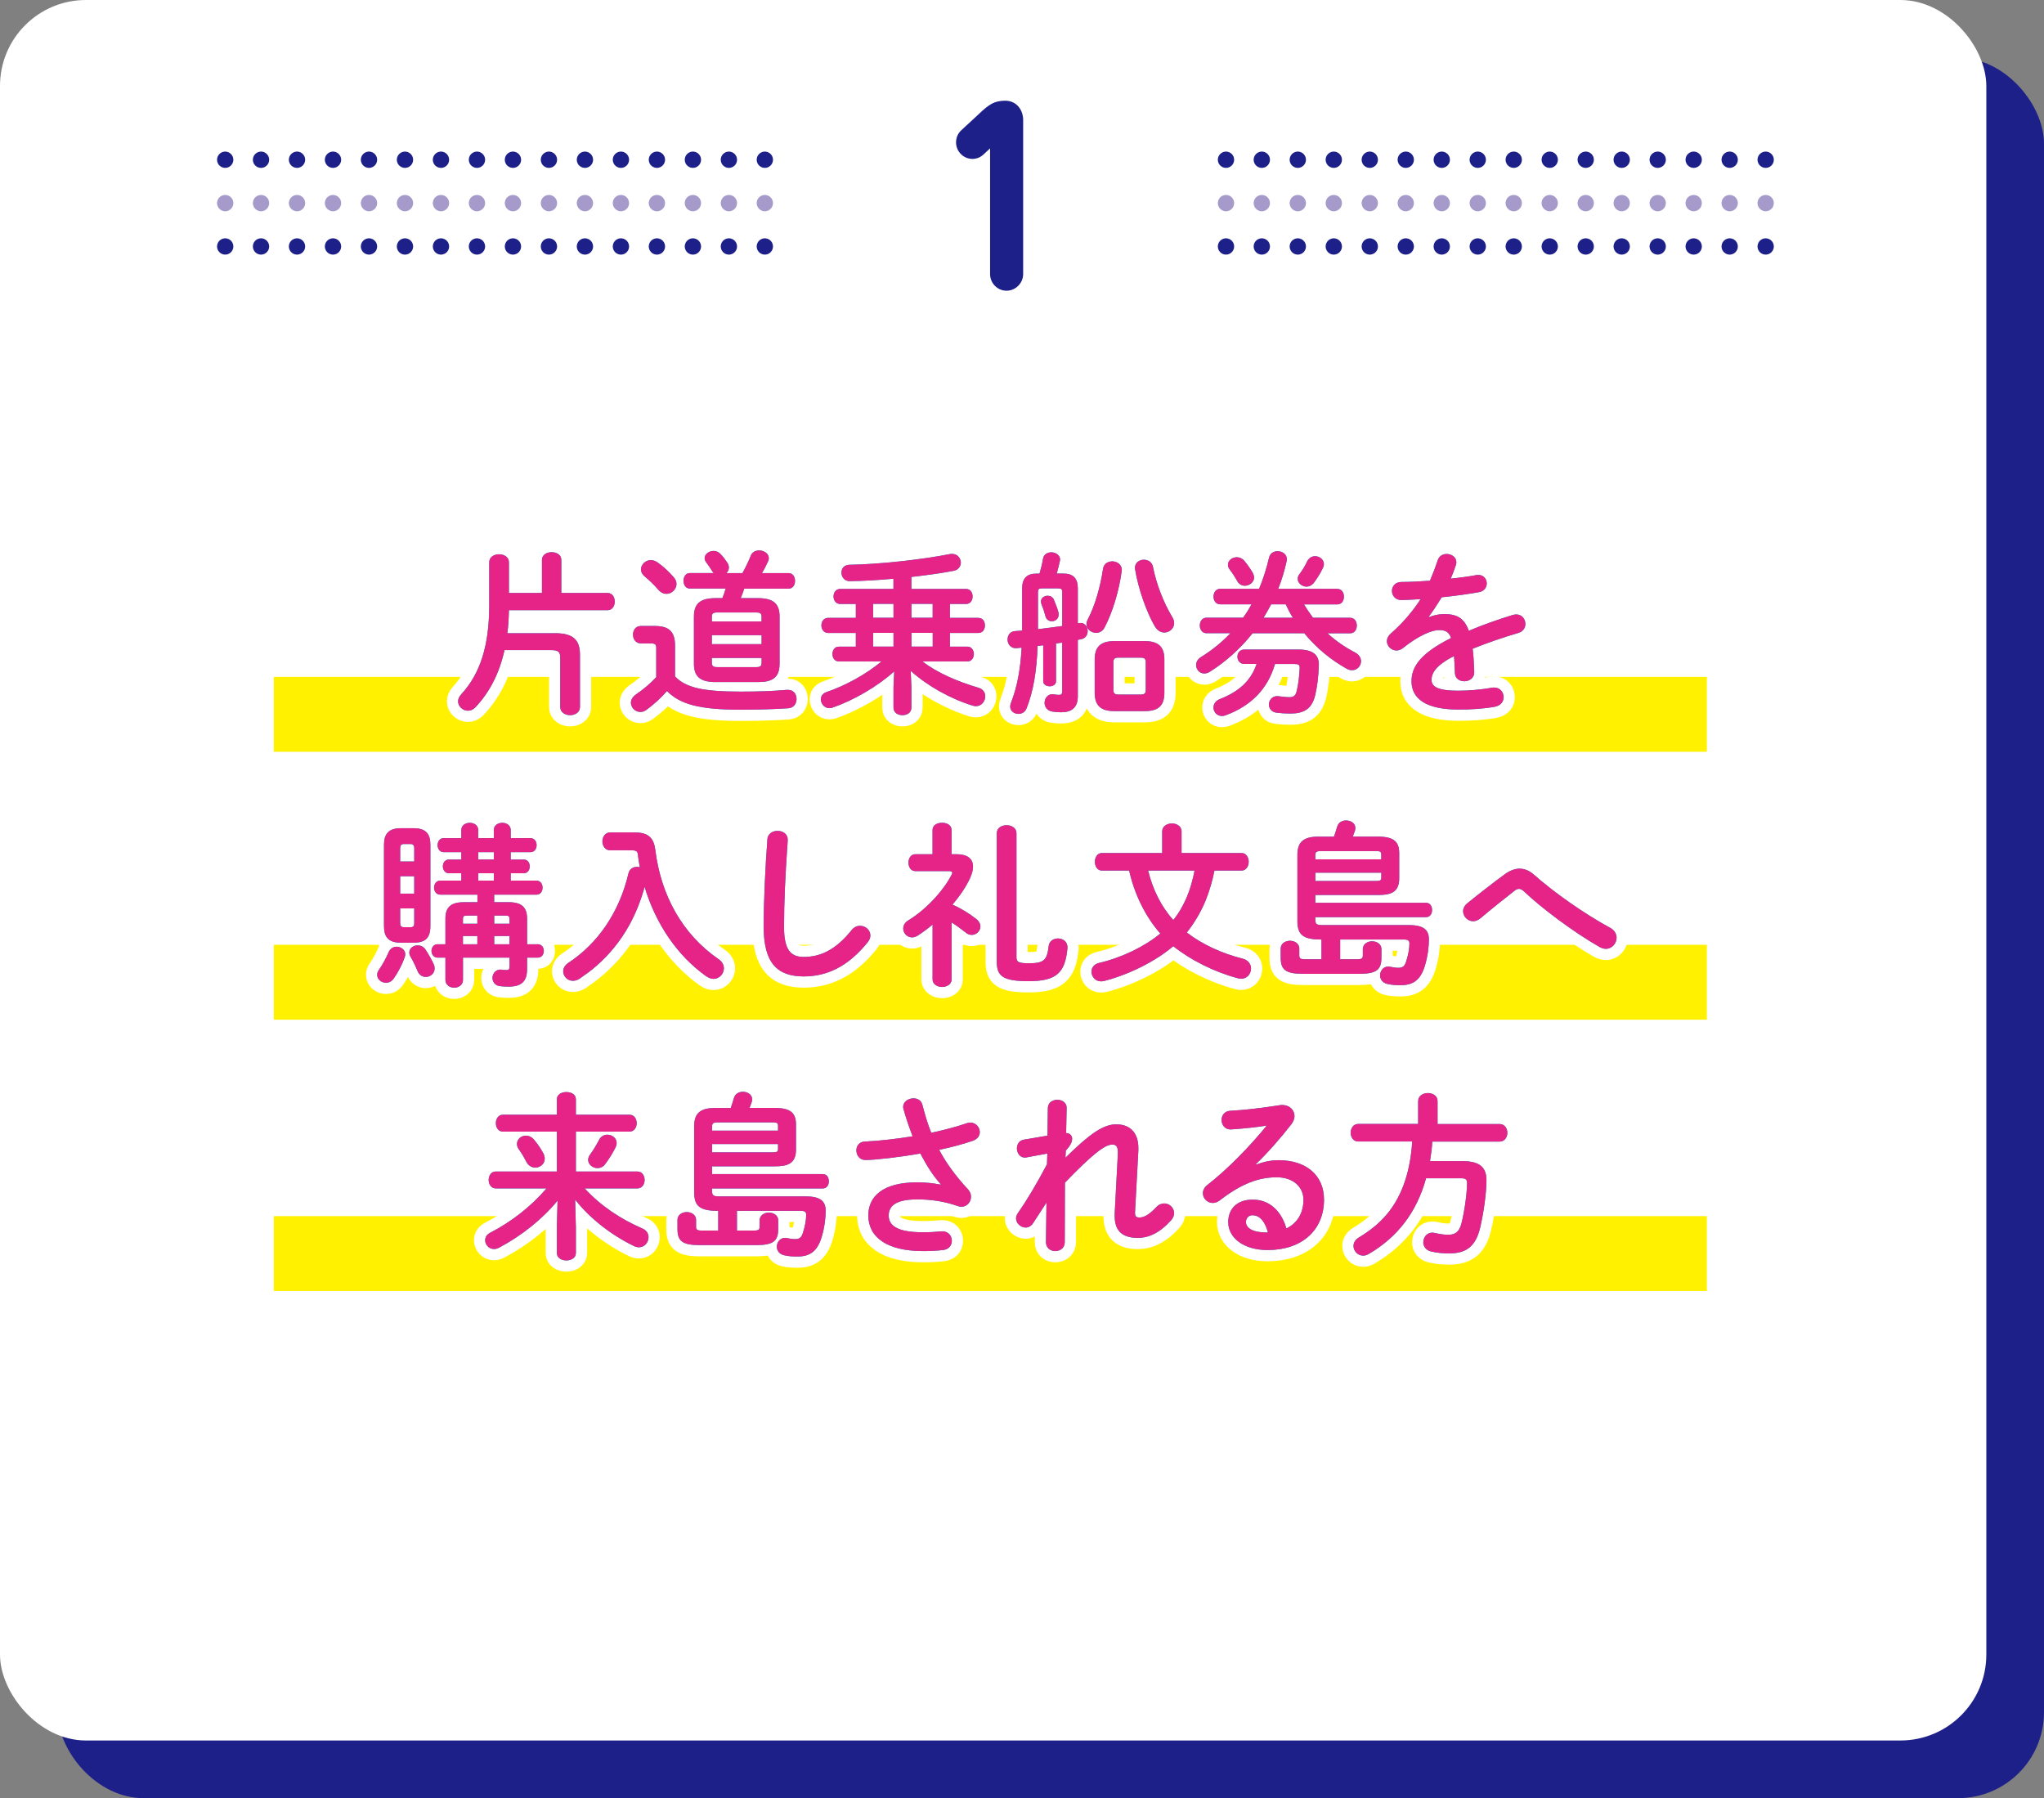 <?xml version="1.0" encoding="UTF-8"?>
<svg id="_レイヤー_2" data-name="レイヤー 2" xmlns="http://www.w3.org/2000/svg" viewBox="0 0 477.06 419.66">
  <rect x="0" y="0" width="477.06" height="419.66" fill="#808080" stroke="none"/>
  <g id="_文字" data-name="文字">
    <g>
      <rect x="13.46" y="13.46" width="463.6" height="406.2" rx="20.06" ry="20.06" fill="#1d2088" stroke-width="0"/>
      <rect width="463.6" height="406.2" rx="20.06" ry="20.06" fill="#fff" stroke-width="0"/>
    </g>
    <path d="M238.8,27.97v35.99c0,2.12-1.77,3.89-3.89,3.89s-3.83-1.77-3.83-3.89v-29.33l-1.59,1.47c-1.53,1.41-3.95,1.3-5.36-.29-1.41-1.53-1.3-4.01.24-5.42l3.95-3.65c2.65-2.53,3.77-3.18,6.24-3.24,2.89,0,4.24,2.36,4.24,4.48Z" fill="#1d2088" stroke-width="0"/>
    <g>
      <line x1="398.37" y1="166.71" x2="63.9" y2="166.71" fill="none" stroke="#fff100" stroke-miterlimit="10" stroke-width="17.48"/>
      <line x1="398.37" y1="229.24" x2="63.9" y2="229.24" fill="none" stroke="#fff100" stroke-miterlimit="10" stroke-width="17.48"/>
      <line x1="398.37" y1="292.56" x2="63.9" y2="292.56" fill="none" stroke="#fff100" stroke-miterlimit="10" stroke-width="17.48"/>
      <g>
        <g>
          <path d="M129.57,147.78c4.39,0,5.79,1.72,5.79,5.05v12.19c0,1.23-1.15,1.89-2.3,1.89s-2.3-.66-2.3-1.89v-11.41c0-1.48-.41-1.89-2.22-1.89h-10.79c-1.19,5.38-3.45,9.81-6.77,13.33-.53.57-1.15.82-1.76.82-1.19,0-2.3-.98-2.3-2.17,0-.53.21-1.11.74-1.68,4.35-4.72,6.52-11.2,6.52-20.72v-10.05c0-1.27,1.15-1.89,2.3-1.89s2.3.62,2.3,1.89v7.14h7.71v-7.71c0-1.23,1.15-1.81,2.26-1.81s2.26.57,2.26,1.81v7.71h10.79c1.11,0,1.68.98,1.68,2.01s-.57,2.01-1.68,2.01h-23.02c-.04,1.81-.12,3.57-.37,5.38h11.16Z" fill="none" stroke="#fff" stroke-linecap="round" stroke-linejoin="round" stroke-width="5.24"/>
          <path d="M157.56,157.88c2.5,2.58,6.36,3.53,15.3,3.53,4.23,0,7.63-.12,10.79-.41h.25c1.35,0,2.01,1.03,2.01,2.13,0,1.03-.62,2.09-1.97,2.17-3.36.21-6.69.33-11.04.33-9.72,0-14.16-1.27-17.23-4.35-1.35,1.56-2.95,3.04-4.8,4.39-.45.33-.94.49-1.4.49-1.23,0-2.22-1.03-2.22-2.17,0-.66.37-1.35,1.19-1.93,1.68-1.15,3.32-2.5,4.72-4.02v-6.81c0-.78-.21-1.07-1.27-1.07h-2.34c-1.19,0-1.81-1.03-1.81-2.05s.62-2.01,1.81-2.01h3.32c3.41,0,4.68,1.44,4.68,4.6v7.18ZM157.19,134.65c.49.53.7,1.11.7,1.64,0,1.27-1.11,2.3-2.34,2.3-.66,0-1.31-.29-1.89-.94-1.07-1.23-2.05-2.17-3.24-3.16-.57-.49-.82-1.07-.82-1.6,0-1.11,1.03-2.17,2.3-2.17.49,0,1.03.16,1.56.53,1.4.98,2.71,2.22,3.73,3.41ZM168.6,139.58c.29-.74.57-1.48.78-2.22h-8.37c-.98,0-1.48-.9-1.48-1.81s.49-1.81,1.48-1.81h5.58c-.16-.16-.33-.33-.45-.57-.29-.49-.78-1.23-1.31-1.93-.25-.33-.37-.7-.37-.98,0-.94,1.03-1.68,2.09-1.68.57,0,1.15.21,1.6.7.57.57,1.19,1.4,1.64,2.09.21.37.33.74.33,1.07,0,.53-.25.98-.57,1.31h3.73c.7-1.27,1.4-2.67,1.93-4.02.33-.9,1.15-1.27,1.97-1.27,1.11,0,2.26.7,2.26,1.81,0,.21-.04.45-.16.7-.41.94-.9,1.89-1.44,2.79h6.24c.98,0,1.48.9,1.48,1.81s-.49,1.81-1.48,1.81h-10.38c-.25.74-.49,1.48-.82,2.22h4.06c3.61,0,5.01,1.35,5.01,4.27v11.04c0,3.41-1.89,4.27-5.01,4.27h-9.97c-3.61,0-5.01-1.35-5.01-4.27v-11.04c0-2.91,1.4-4.27,5.01-4.27h1.64ZM177.75,143.97c0-.78-.29-1.03-1.27-1.03h-9.07c-.98,0-1.27.25-1.27,1.03v1.07h11.61v-1.07ZM166.14,150.33h11.61v-2.09h-11.61v2.09ZM176.48,155.7c.98,0,1.27-.25,1.27-1.03v-1.11h-11.61v1.11c0,.9.49,1.03,1.27,1.03h9.07Z" fill="none" stroke="#fff" stroke-linecap="round" stroke-linejoin="round" stroke-width="5.24"/>
          <path d="M215.26,154.35c3.49,2.67,8.12,4.68,13.09,6.15,1.15.33,1.6,1.19,1.6,2.01,0,1.15-.86,2.3-2.17,2.3-.25,0-.49-.04-.74-.12-5.33-1.64-10.67-4.68-14.48-8.12l.16,3.9v4.68c0,1.19-1.03,1.76-2.09,1.76s-2.09-.57-2.09-1.76v-4.68l.16-3.77c-4.02,3.61-9.56,6.77-14.4,8.45-.25.08-.49.12-.74.12-1.15,0-1.97-1.03-1.97-2.05,0-.7.37-1.4,1.35-1.72,4.35-1.48,9.15-4.1,12.8-7.14h-9.97c-.98,0-1.48-.86-1.48-1.72s.49-1.72,1.48-1.72h3.98v-3.2h-6.48c-1.03,0-1.56-.9-1.56-1.76s.53-1.76,1.56-1.76h6.48v-3.24h-3.65c-1.03,0-1.56-.9-1.56-1.76s.53-1.76,1.56-1.76h12.43v-2.38c-3.57.33-7.1.53-10.13.57-1.31.04-2.01-.98-2.01-2.01,0-.9.57-1.76,1.81-1.81,7.22-.12,17.03-1.23,23.51-2.5.16-.04.33-.04.49-.04,1.31,0,2.05,1.03,2.05,2.05,0,.82-.53,1.68-1.64,1.89-2.91.57-6.32,1.03-9.89,1.44v2.79h12.72c1.07,0,1.56.86,1.56,1.76s-.49,1.76-1.56,1.76h-3.73v3.24h6.61c1.07,0,1.56.86,1.56,1.76s-.49,1.76-1.56,1.76h-6.61v3.2h4.1c.98,0,1.48.86,1.48,1.72s-.49,1.72-1.48,1.72h-10.54ZM203.78,140.93v3.24h4.76v-3.24h-4.76ZM208.54,150.9v-3.2h-4.76v3.2h4.76ZM212.72,140.93v3.24h4.96v-3.24h-4.96ZM217.69,150.9v-3.2h-4.96v3.2h4.96Z" fill="none" stroke="#fff" stroke-linecap="round" stroke-linejoin="round" stroke-width="5.24"/>
          <path d="M246.48,158.98c0,.78-.74,1.19-1.48,1.19-.78,0-1.52-.41-1.52-1.19v-8.37c-.45.04-.86.08-1.31.16-.21,5.83-.98,10.54-2.58,14.57-.37.9-1.15,1.27-1.89,1.27-.98,0-1.93-.66-1.93-1.72,0-.29.08-.62.21-.94,1.35-3.45,2.17-7.47,2.46-12.8l-1.23.12h-.16c-1.23,0-1.89-1.03-1.89-2.01s.57-1.89,1.72-1.97l1.68-.12v-9.81c0-2.38,1.07-3.49,3.36-3.49h.7c.33-1.15.62-2.3.82-3.49.16-1.03,1.07-1.48,1.93-1.48.98,0,2.05.62,2.05,1.68,0,.08,0,.21-.04.33-.21.94-.45,1.93-.74,2.95h1.56c2.3,0,3.36,1.11,3.36,3.49v8.12l.33-.04c.12-.04.25-.04.37-.04.98,0,1.6.94,1.6,1.89,0,.82-.45,1.68-1.48,1.89-.25.04-.53.12-.82.16v13.17c0,2.63-1.44,3.73-3.86,3.73-.66,0-1.27-.04-2.09-.16-1.23-.21-1.81-1.11-1.81-2.05,0-1.03.7-2.01,1.85-2.01.12,0,.21.04.33.04.49.08.74.12,1.19.12.49,0,.74-.16.74-.82v-11.37c-.49.04-.94.12-1.44.21v8.78ZM247.92,138.18c0-.66-.21-.86-.9-.86h-3.86c-.7,0-.9.21-.9.86v8.66c1.89-.25,3.77-.45,5.66-.74v-7.92ZM247.05,143.02c.04.12.04.29.04.41,0,.98-.78,1.56-1.6,1.56-.66,0-1.27-.37-1.48-1.15-.25-.98-.57-1.93-.94-2.83-.08-.25-.12-.45-.12-.62,0-.86.78-1.35,1.56-1.35.57,0,1.15.25,1.44.86.41.98.9,2.22,1.11,3.12ZM259.57,131c1.11,0,2.26.74,2.26,2.01,0,.12-.04.21-.04.33-.57,4.35-2.09,9.56-4.02,13.17-.45.82-1.19,1.19-1.93,1.19-1.11,0-2.26-.82-2.26-2.05,0-.37.12-.74.33-1.15,1.64-3.12,2.91-7.55,3.53-11.73.16-1.19,1.15-1.76,2.13-1.76ZM260.1,165.96c-3.2,0-4.6-1.31-4.6-4.27v-7.8c0-2.95,1.4-4.27,4.6-4.27h7.06c3.2,0,4.6,1.31,4.6,4.27v7.8c0,3.16-1.56,4.27-4.6,4.27h-7.06ZM266.22,162.1c.94,0,1.19-.33,1.19-1.07v-6.48c0-.74-.25-1.07-1.19-1.07h-5.17c-.94,0-1.19.33-1.19,1.07v6.48c0,.86.41,1.07,1.19,1.07h5.17ZM274.05,145.4c0,1.27-1.11,2.22-2.3,2.22-.78,0-1.6-.41-2.22-1.44-1.85-3.12-3.86-8.7-4.6-13.29,0-.12-.04-.25-.04-.33,0-1.27,1.03-1.93,2.09-1.93.94,0,1.93.53,2.13,1.72.74,3.77,2.38,8.17,4.51,11.69.29.45.41.94.41,1.35Z" fill="none" stroke="#fff" stroke-linecap="round" stroke-linejoin="round" stroke-width="5.24"/>
          <path d="M312.11,137.44c1.07,0,1.56.9,1.56,1.81s-.49,1.81-1.56,1.81h-7.75c.66,1.11,1.35,2.09,2.09,3.12h8.66c1.07,0,1.56.9,1.56,1.81s-.49,1.81-1.56,1.81h-5.29c1.89,1.72,4.06,3.24,6.44,4.47.98.53,1.4,1.31,1.4,2.05,0,1.07-.86,2.09-2.09,2.09-.37,0-.78-.08-1.23-.33-3.65-2.01-7.14-4.88-9.93-8.29h-12.06c-2.83,3.57-6.24,6.61-9.89,8.94-.49.33-.98.45-1.4.45-1.11,0-1.89-.94-1.89-1.97,0-.66.33-1.35,1.11-1.85,2.58-1.6,4.88-3.45,6.89-5.58h-5.58c-1.03,0-1.56-.9-1.56-1.81s.53-1.81,1.56-1.81h8.53c.74-.98,1.4-2.05,1.97-3.12h-7.3c-1.03,0-1.56-.9-1.56-1.81s.53-1.81,1.56-1.81h9.07c.94-2.22,1.72-4.68,2.34-7.3.25-1.03,1.11-1.48,1.97-1.48,1.11,0,2.17.7,2.17,1.85,0,.12,0,.29-.04.45-.49,2.26-1.15,4.43-1.97,6.48h13.79ZM297.58,154.96c-1.68,5.87-5.66,9.81-11.53,11.98-.29.12-.57.16-.86.16-1.19,0-1.97-.98-1.97-1.97,0-.78.45-1.56,1.48-1.97,4.47-1.76,7.26-4.27,8.58-8.21h-2.87c-1.07,0-1.6-.86-1.6-1.68,0-.86.53-1.68,1.6-1.68h12.64c3.28,0,4.8,1.19,4.76,3.57-.08,2.91-.41,5.21-.86,7.14-.78,3.16-2.63,4.23-5.83,4.23-1.07,0-2.3-.08-3.24-.21-1.19-.16-1.72-1.07-1.72-1.89,0-.98.7-1.97,1.97-1.97.12,0,.25.04.37.04.74.08,1.64.21,2.42.21.94,0,1.4-.29,1.68-1.27.41-1.56.66-3.61.74-5.62,0-.66-.29-.86-1.31-.86h-4.43ZM292.45,133.83c.16.33.25.66.25.94,0,1.11-1.07,1.93-2.17,1.93-.66,0-1.35-.33-1.76-1.07-.53-.98-1.11-1.85-1.76-2.71-.29-.37-.41-.78-.41-1.11,0-1.03.98-1.76,2.09-1.76.57,0,1.23.25,1.72.82.7.82,1.52,2.01,2.05,2.95ZM296.68,141.05c-.57,1.07-1.15,2.09-1.76,3.12h6.85c-.66-.98-1.19-2.05-1.68-3.12h-3.41ZM306.94,129.81c1.03,0,2.05.74,2.05,1.85,0,.29-.08.62-.25.94-.62,1.27-1.23,2.26-2.09,3.41-.49.62-1.11.9-1.72.9-1.03,0-2.05-.82-2.05-1.81,0-.37.12-.74.41-1.11.74-.98,1.27-1.89,1.81-3,.41-.82,1.15-1.19,1.85-1.19Z" fill="none" stroke="#fff" stroke-linecap="round" stroke-linejoin="round" stroke-width="5.24"/>
          <path d="M333.54,144.01c1.07-.41,2.26-.7,3.53-.7,2.83,0,4.68.86,5.74,3.9,3.2-1.35,6.65-2.58,10.26-3.69.29-.08.57-.12.82-.12,1.35,0,2.13,1.11,2.13,2.22,0,.86-.49,1.76-1.64,2.09-3.57,1.07-7.22,2.3-10.67,3.69.21,1.52.29,3.32.37,5.46.04,1.4-1.15,2.13-2.34,2.13-1.07,0-2.13-.62-2.17-1.89-.04-1.56-.12-2.87-.21-3.98-4.27,2.17-5.25,4.02-5.25,5.54,0,1.6,1.48,2.54,6.2,2.54,2.58,0,5.29-.25,7.96-.7.16-.04.33-.04.45-.04,1.4,0,2.22,1.11,2.22,2.26,0,.98-.66,1.97-2.05,2.22-2.67.49-5.7.66-8.41.66-7.75,0-11.04-2.58-11.04-6.61,0-3.28,1.93-6.44,9.23-10.09-.53-1.52-1.4-1.85-2.87-1.85s-4.51,1.11-8.41,4.23c-.49.37-.98.53-1.48.53-1.19,0-2.22-1.03-2.22-2.17,0-.62.29-1.23.94-1.81,2.58-2.26,4.92-4.92,6.93-8-1.6.12-3.08.16-4.43.21-1.48.04-2.26-1.07-2.26-2.13s.74-2.09,2.26-2.09c1.93,0,4.23-.12,6.61-.29.7-1.64,1.31-3.24,1.81-4.76.33-1.03,1.19-1.48,2.09-1.48,1.15,0,2.26.74,2.26,1.89,0,.21,0,.41-.08.62-.37,1.15-.78,2.22-1.23,3.24,2.13-.21,4.19-.49,5.95-.82.16-.04.33-.04.49-.04,1.27,0,1.97.98,1.97,1.97,0,.9-.57,1.85-1.81,2.05-2.58.45-5.66.9-8.7,1.19-1.03,1.68-2.05,3.24-3.04,4.55l.08.08Z" fill="none" stroke="#fff" stroke-linecap="round" stroke-linejoin="round" stroke-width="5.24"/>
          <path d="M92.58,220.95c.98,0,2.01.7,2.01,1.76,0,.21-.04.41-.12.66-.66,1.89-1.56,3.53-2.58,5.01-.49.7-1.15.98-1.81.98-1.03,0-2.05-.78-2.05-1.85,0-.37.12-.78.45-1.23.74-1.07,1.64-2.67,2.26-4.14.37-.82,1.11-1.19,1.85-1.19ZM93.6,220.01c-2.91,0-3.98-1.27-3.98-3.9v-18.92c0-2.58,1.07-3.9,3.98-3.9h2.87c2.95,0,3.98,1.31,3.98,3.9v18.92c0,2.83-1.19,3.9-3.98,3.9h-2.87ZM96.68,198.01c0-.74-.25-1.03-.9-1.03h-1.48c-.66,0-.9.29-.9,1.03v3.04h3.28v-3.04ZM93.4,208.56h3.28v-4.06h-3.28v4.06ZM95.78,216.4c.66,0,.9-.25.9-.98v-3.41h-3.28v3.41c0,.66.21.98.9.98h1.48ZM101.23,225.05c.16.33.21.66.21.98,0,1.19-1.03,1.97-2.05,1.97-.78,0-1.52-.41-1.93-1.35-.45-1.11-1.03-2.34-1.64-3.36-.21-.37-.29-.7-.29-.98,0-1.03.94-1.68,1.97-1.68.66,0,1.35.29,1.81.98.7,1.07,1.48,2.42,1.93,3.45ZM111.41,208.8h-8.66c-.94,0-1.44-.82-1.44-1.64s.49-1.64,1.44-1.64h4.92v-1.72h-2.91c-.9,0-1.4-.82-1.4-1.6,0-.82.49-1.6,1.4-1.6h2.91v-1.72h-4.1c-.94,0-1.44-.82-1.44-1.64s.49-1.64,1.44-1.64h4.1v-1.89c0-1.11.98-1.68,1.97-1.68s1.97.57,1.97,1.68v1.89h3.65v-1.89c0-1.11.98-1.68,1.97-1.68s1.97.57,1.97,1.68v1.89h4.6c.98,0,1.44.82,1.44,1.64s-.45,1.64-1.44,1.64h-4.6v1.72h3.04c.94,0,1.4.78,1.4,1.6s-.45,1.6-1.4,1.6h-3.04v1.72h5.99c.98,0,1.44.82,1.44,1.64s-.45,1.64-1.44,1.64h-9.85v1.76h3.41c2.95,0,4.27,1.15,4.27,3.82v5.99h2.5c.94,0,1.4.78,1.4,1.56s-.45,1.56-1.4,1.56h-2.5v2.63c0,2.83-1.19,4.14-4.31,4.14-.82,0-1.4-.04-2.09-.12-1.11-.16-1.68-1.03-1.68-1.93s.66-1.93,1.89-1.93c.12,0,.25.04.37.04.37.04.66.08,1.03.08.49,0,.7-.21.7-.9v-2.01h-10.87v5.21c0,1.19-1.03,1.81-2.05,1.81s-2.05-.62-2.05-1.81v-5.21h-1.85c-.9,0-1.4-.78-1.4-1.56s.49-1.56,1.4-1.56h1.85v-5.99c0-2.67,1.31-3.82,4.27-3.82h3.2v-1.76ZM111.41,213.69h-2.42c-.78,0-.94.16-.94.82v1.07h3.36v-1.89ZM111.41,218.45h-3.36v1.93h3.36v-1.93ZM111.62,200.6h3.65v-1.72h-3.65v1.72ZM111.62,205.52h3.65v-1.72h-3.65v1.72ZM118.92,215.58v-1.07c0-.66-.16-.82-.94-.82h-2.63v1.89h3.57ZM118.92,220.38v-1.93h-3.57v1.93h3.57Z" fill="none" stroke="#fff" stroke-linecap="round" stroke-linejoin="round" stroke-width="5.24"/>
          <path d="M148.19,194.28c3.24,0,4.43,1.4,4.76,4.1,1.31,10.5,6.24,19.61,14.77,25.48.86.57,1.23,1.4,1.23,2.13,0,1.27-1.03,2.46-2.42,2.46-.53,0-1.11-.21-1.72-.62-6.81-4.84-11.82-12.35-14.36-20.84-.86,3.12-2.01,6.07-3.57,8.9-1.97,3.57-4.55,6.81-7.67,9.52-1.23,1.11-2.58,2.05-3.94,3-.57.37-1.11.49-1.56.49-1.31,0-2.26-1.07-2.26-2.22,0-.7.37-1.4,1.15-1.93,6.93-4.55,11.94-11.82,14.07-20.88.25-1.11,1.11-1.56,2.01-1.56.21,0,.45.04.66.08-.21-.94-.33-1.89-.45-2.87-.08-.82-.33-1.07-1.52-1.07h-4.96c-1.19,0-1.81-1.07-1.81-2.09s.62-2.09,1.81-2.09h5.79Z" fill="none" stroke="#fff" stroke-linecap="round" stroke-linejoin="round" stroke-width="5.24"/>
          <path d="M179.09,195.96c.08-1.4,1.23-2.05,2.38-2.05,1.23,0,2.38.7,2.38,2.05,0,.45-.08,1.52-.12,1.97-.41,6.07-.74,12.35-.74,18.42,0,5.5,1.68,6.98,4.6,6.98,3.82,0,7.39-1.56,11.16-6.24.57-.74,1.31-1.03,1.97-1.03,1.27,0,2.42.98,2.42,2.26,0,.49-.16.98-.57,1.52-4.68,5.83-9.64,8.04-14.98,8.04-6.11,0-9.35-3.04-9.35-11.57,0-6.52.41-14.32.86-20.35Z" fill="none" stroke="#fff" stroke-linecap="round" stroke-linejoin="round" stroke-width="5.24"/>
          <path d="M222.1,228.58c0,1.15-1.11,1.76-2.22,1.76s-2.22-.62-2.22-1.76v-12.8c-1.15.98-2.34,1.85-3.49,2.58-.45.29-.9.41-1.31.41-1.15,0-2.05-.98-2.05-2.05,0-.7.33-1.4,1.19-1.93,4.23-2.54,8.33-7.14,10.09-10.63.08-.21.16-.33.16-.45,0-.33-.29-.41-.78-.41h-7.84c-1.07,0-1.6-.98-1.6-1.97s.53-1.97,1.6-1.97h4.02v-5.66c0-1.15,1.11-1.68,2.22-1.68s2.22.53,2.22,1.68v5.66h1.19c2.46,0,3.82,1.03,3.82,2.87,0,.74-.21,1.64-.66,2.63-.9,2.01-2.38,4.19-4.14,6.28,1.89.78,4.02,2.13,5.54,3.32.7.57.98,1.19.98,1.76,0,1.07-.94,1.97-2.01,1.97-.49,0-.98-.16-1.44-.57-1.03-.82-2.17-1.64-3.28-2.34v13.29ZM237.24,223.37c0,1.15.45,1.44,2.91,1.44,3.45,0,4.23-.7,4.6-3.98.12-1.23,1.15-1.81,2.17-1.81,1.11,0,2.22.7,2.22,2.05v.21c-.53,5.74-2.54,7.71-9.07,7.71-6.15,0-7.43-1.27-7.43-4.6v-29.91c0-1.27,1.15-1.89,2.3-1.89s2.3.62,2.3,1.89v28.89Z" fill="none" stroke="#fff" stroke-linecap="round" stroke-linejoin="round" stroke-width="5.24"/>
          <path d="M283.44,203.18c-.45,2.38-1.15,4.72-2.05,6.98-1.11,2.71-2.58,5.17-4.39,7.47,3.53,2.75,8.17,4.88,13.05,6.11,1.31.33,1.93,1.31,1.93,2.3,0,1.19-.86,2.38-2.3,2.38-.25,0-.49-.04-.78-.12-5.46-1.44-11.08-4.27-15.06-7.47-4.27,3.61-10.42,6.65-16.17,8.12-.25.04-.45.08-.7.08-1.35,0-2.22-1.11-2.22-2.26,0-.86.53-1.76,1.81-2.05,5.29-1.23,10.67-3.86,14.24-6.85-3.61-4.14-6.07-9.35-7.26-14.69h-6.36c-1.07,0-1.64-1.03-1.64-2.05s.57-2.05,1.64-2.05h14.07v-5.05c0-1.23,1.15-1.85,2.26-1.85s2.26.62,2.26,1.85v5.05h13.99c1.11,0,1.68,1.03,1.68,2.05s-.57,2.05-1.68,2.05h-6.32ZM267.97,203.18c1.03,4.23,2.95,8.29,5.87,11.53,2.67-3.28,4.19-7.39,4.96-11.53h-10.83Z" fill="none" stroke="#fff" stroke-linecap="round" stroke-linejoin="round" stroke-width="5.24"/>
          <path d="M308.43,219.27h-.08c-4.27,0-5.54-1.15-5.54-4.31v-15.47c0-2.83,1.27-4.23,4.84-4.23h3.69c.25-.7.49-1.44.74-2.3.29-1.03,1.19-1.48,2.09-1.48,1.11,0,2.17.66,2.17,1.76,0,.25-.04.45-.12.7-.16.45-.33.9-.49,1.31h5.83c3.82,0,5.01,1.23,5.01,3.9v5.83c0,3.36-2.05,3.9-5.01,3.9h-14.57v1.81h25.81c.98,0,1.44.82,1.44,1.68s-.45,1.68-1.44,1.68h-25.81v.66c0,.9.29,1.19,1.6,1.19h20.23c3.49,0,4.68,1.15,4.68,3.36,0,1.56-.25,3.94-.98,6.28-1.03,3.24-2.75,4.39-5.62,4.39-1.03,0-2.01-.04-3.08-.29-1.19-.25-1.72-1.15-1.72-2.01,0-1.03.74-2.05,1.89-2.05.12,0,.25,0,.41.04.9.16,1.35.25,1.97.25.94,0,1.44-.33,1.76-1.31.53-1.52.82-3.16.82-4.35,0-.66-.29-.94-1.27-.94h-14.89v4.6h4.02c1.07,0,1.27-.25,1.27-.94v-1.44c0-1.19,1.11-1.81,2.17-1.81s2.17.62,2.17,1.81v2.01c0,2.87-1.19,3.77-5.25,3.77h-13.01c-4.06,0-5.25-.9-5.25-3.77v-2.13c0-1.19,1.11-1.81,2.17-1.81s2.17.62,2.17,1.81v1.56c0,.7.21.94,1.27.94h3.9v-4.6ZM322.38,199.41c0-.66-.33-.78-1.11-.78h-13.05c-.98,0-1.23.25-1.23.94v.98h15.39v-1.15ZM321.28,205.6c.78,0,1.11-.12,1.11-.78v-1.15h-15.39v1.93h14.28Z" fill="none" stroke="#fff" stroke-linecap="round" stroke-linejoin="round" stroke-width="5.24"/>
          <path d="M351.37,203.92c1.11-.78,2.22-1.19,3.32-1.19s2.26.45,3.32,1.4c4.51,4.02,11.78,9.15,17.77,12.39,1.07.57,1.52,1.48,1.52,2.34,0,1.31-1.07,2.58-2.5,2.58-.49,0-.98-.16-1.52-.45-6.15-3.53-13.5-9.07-17.56-12.92-.41-.41-.82-.62-1.19-.62s-.7.16-1.11.49c-1.97,1.56-5.17,4.06-7.92,6.4-.57.45-1.15.66-1.68.66-1.27,0-2.34-1.11-2.34-2.34,0-.66.33-1.35,1.07-1.93,3.16-2.54,6.32-5.01,8.82-6.81Z" fill="none" stroke="#fff" stroke-linecap="round" stroke-linejoin="round" stroke-width="5.24"/>
          <path d="M134.41,286.2v6.24c0,1.15-1.11,1.72-2.22,1.72s-2.22-.57-2.22-1.72v-6.24l.16-5.99c-3.53,4.31-8.37,8.17-13.62,10.96-.45.25-.86.33-1.23.33-1.19,0-2.05-1.03-2.05-2.05,0-.66.37-1.35,1.19-1.76,4.92-2.54,9.52-6.11,13.13-10.34h-11.86c-1.07,0-1.64-.98-1.64-1.97s.57-1.97,1.64-1.97h14.28v-9.31h-12.6c-1.07,0-1.64-.98-1.64-1.97s.57-1.97,1.64-1.97h12.6v-3.61c0-1.15,1.11-1.68,2.22-1.68s2.22.53,2.22,1.68v3.61h12.51c1.11,0,1.68.98,1.68,1.97s-.57,1.97-1.68,1.97h-12.51v9.31h14.36c1.11,0,1.68.98,1.68,1.97s-.57,1.97-1.68,1.97h-12.31c3.86,4.19,8.45,7.18,13.46,9.35,1.03.45,1.44,1.23,1.44,2.05,0,1.19-.9,2.34-2.22,2.34-.37,0-.74-.08-1.11-.25-5.38-2.58-10.5-6.61-13.79-10.87l.16,6.24ZM126.73,269.01c.29.49.41.98.41,1.4,0,1.23-1.07,2.09-2.22,2.09-.78,0-1.56-.41-2.05-1.31-.66-1.23-.9-1.72-1.72-2.87-.37-.49-.49-.94-.49-1.35,0-1.11.98-1.93,2.09-1.93.66,0,1.35.29,1.89.94.98,1.19,1.44,1.89,2.09,3.04ZM141.75,264.82c1.11,0,2.17.78,2.17,1.93,0,.33-.08.7-.29,1.11-.74,1.44-1.48,2.63-2.38,3.82-.49.7-1.19.94-1.81.94-1.11,0-2.17-.86-2.17-1.93,0-.41.16-.82.45-1.23.74-1.03,1.44-2.17,2.13-3.49.41-.78,1.15-1.15,1.89-1.15Z" fill="none" stroke="#fff" stroke-linecap="round" stroke-linejoin="round" stroke-width="5.24"/>
          <path d="M167.64,282.59h-.08c-4.27,0-5.54-1.15-5.54-4.31v-15.47c0-2.83,1.27-4.23,4.84-4.23h3.69c.25-.7.49-1.44.74-2.3.29-1.03,1.19-1.48,2.09-1.48,1.11,0,2.17.66,2.17,1.76,0,.25-.04.45-.12.7-.16.45-.33.9-.49,1.31h5.83c3.82,0,5.01,1.23,5.01,3.9v5.83c0,3.36-2.05,3.9-5.01,3.9h-14.57v1.81h25.81c.98,0,1.44.82,1.44,1.68s-.45,1.68-1.44,1.68h-25.81v.66c0,.9.29,1.19,1.6,1.19h20.23c3.49,0,4.68,1.15,4.68,3.36,0,1.56-.25,3.94-.98,6.28-1.03,3.24-2.75,4.39-5.62,4.39-1.03,0-2.01-.04-3.08-.29-1.19-.25-1.72-1.15-1.72-2.01,0-1.03.74-2.05,1.89-2.05.12,0,.25,0,.41.04.9.16,1.35.25,1.97.25.94,0,1.44-.33,1.76-1.31.53-1.52.82-3.16.82-4.35,0-.66-.29-.94-1.27-.94h-14.89v4.6h4.02c1.07,0,1.27-.25,1.27-.94v-1.44c0-1.19,1.11-1.81,2.17-1.81s2.17.62,2.17,1.81v2.01c0,2.87-1.19,3.77-5.25,3.77h-13.01c-4.06,0-5.25-.9-5.25-3.77v-2.13c0-1.19,1.11-1.81,2.17-1.81s2.17.62,2.17,1.81v1.56c0,.7.21.94,1.27.94h3.9v-4.6ZM181.59,262.73c0-.66-.33-.78-1.11-.78h-13.05c-.98,0-1.23.25-1.23.94v.98h15.39v-1.15ZM180.48,268.93c.78,0,1.11-.12,1.11-.78v-1.15h-15.39v1.93h14.28Z" fill="none" stroke="#fff" stroke-linecap="round" stroke-linejoin="round" stroke-width="5.24"/>
          <path d="M219.56,276.39c-1.89-2.13-3.32-4.43-4.76-7.18-4.55.82-10.63,1.52-12.8,1.52-1.4,0-2.13-1.15-2.13-2.26,0-.98.62-2.01,1.97-2.05,3.45-.16,7.39-.62,11.16-1.23-.82-2.13-1.56-4.27-2.13-6.36-.04-.16-.08-.33-.08-.49,0-1.23,1.23-2.01,2.42-2.01.9,0,1.81.45,2.09,1.56.53,2.09,1.19,4.35,2.05,6.48,3.12-.66,5.99-1.44,8.25-2.22.29-.12.62-.16.86-.16,1.31,0,2.22,1.11,2.22,2.22,0,.82-.49,1.64-1.68,2.05-2.17.74-4.88,1.48-7.8,2.09,1.52,2.87,3.65,5.91,6.73,9.23.49.53.7,1.15.7,1.72,0,1.23-.94,2.34-2.26,2.34-.25,0-.53-.08-.82-.16-3.16-1.11-6.2-1.56-9.48-1.56-4.96,0-6.65,1.52-6.65,3.77s1.85,3.9,7.96,3.9c1.68,0,3-.08,4.31-.21h.29c1.44,0,2.17,1.11,2.17,2.22,0,.98-.62,1.97-2.01,2.13-1.35.16-2.87.25-4.68.25-8.37,0-12.8-3.16-12.8-8.33,0-4.43,3.41-7.71,11.37-7.71,2.22,0,3.86.21,5.5.53l.04-.08Z" fill="none" stroke="#fff" stroke-linecap="round" stroke-linejoin="round" stroke-width="5.24"/>
          <path d="M248.66,270.2c5.7-5.62,8.86-7.8,11.86-7.8,3.57,0,5.17,2.34,5.17,5.5v.57l-.78,14.44v.16c0,.86.33,1.07,1.03,1.07.86,0,2.05-.41,3.94-2.42.57-.62,1.23-.86,1.85-.86,1.23,0,2.3,1.03,2.3,2.26,0,.53-.21,1.15-.74,1.72-2.63,2.91-5.21,4.06-7.71,4.06-3.49,0-5.42-1.48-5.42-5.09v-.57l.74-13.95v-.41c0-1.23-.37-1.76-1.31-1.76-1.72,0-4.72,2.34-11.04,8.9l-.04,13.87c0,1.4-1.11,2.09-2.22,2.09s-2.17-.7-2.17-2.09l.12-9.23-3.12,4.8c-.45.7-1.11,1.03-1.72,1.03-1.15,0-2.26-.98-2.26-2.13,0-.37.12-.78.37-1.15,2.01-2.87,4.43-6.89,6.85-11.49l.08-2.5-4.88.9c-.12.04-.25.04-.37.04-1.19,0-1.85-1.11-1.85-2.13,0-.94.49-1.85,1.6-2.05l5.54-.94.08-6.44c0-1.27,1.15-1.93,2.22-1.93s2.22.66,2.17,1.93l-.12,5.83c1.03.04,1.4.74,1.4,1.31,0,.74-.29,1.48-1.48,2.79l-.08,1.68Z" fill="none" stroke="#fff" stroke-linecap="round" stroke-linejoin="round" stroke-width="5.24"/>
          <path d="M293.22,271.8c1.72-.7,3.57-1.03,5.21-1.03,6.4,0,10.59,3.49,10.59,9.19,0,7.18-5.17,11.78-13.17,11.78-5.62,0-9.19-2.87-9.19-6.52,0-3.08,2.05-5.25,5.7-5.25,3.94,0,6.69,2.63,7.88,6.73,2.54-1.23,3.98-3.61,3.98-6.69,0-2.91-2.3-5.25-6.24-5.25-4.14,0-8.17,1.44-13.21,5.33-.57.45-1.19.66-1.72.66-1.27,0-2.3-1.07-2.3-2.26,0-.66.29-1.35,1.03-1.93,4.76-3.69,10.05-9.15,13.87-13.87-2.01.33-4.68.62-6.73.78-.16,0-1.23.12-1.76.12-1.31,0-2.05-1.11-2.05-2.22,0-1.03.66-2.05,2.01-2.13,3.32-.16,7.67-.7,11.61-1.31.21-.04.37-.04.57-.04,1.68,0,2.83,1.19,2.83,2.58,0,.62-.25,1.27-.74,1.93-2.42,3.12-5.54,6.69-8.25,9.27l.08.12ZM295.93,287.64c-.7-2.63-1.93-4.02-3.65-4.02-.86,0-1.48.7-1.48,1.6,0,1.35,1.56,2.42,4.8,2.42h.33Z" fill="none" stroke="#fff" stroke-linecap="round" stroke-linejoin="round" stroke-width="5.24"/>
          <path d="M331,256.95c0-1.23,1.15-1.85,2.26-1.85s2.26.62,2.26,1.85v5.38h14.48c1.19,0,1.81,1.03,1.81,2.05s-.62,2.05-1.81,2.05h-15.71c-.08,1.52-.29,3.04-.53,4.55h7.43c3.94,0,5.74,1.23,5.74,4.47,0,2.91-.62,7.47-1.48,11.12-1.03,4.31-3.24,5.95-7.18,5.95-1.56,0-2.83-.12-4.27-.45-1.23-.29-1.81-1.23-1.81-2.13,0-1.15.78-2.26,2.13-2.26.16,0,.37.04.57.08,1.31.29,2.17.41,3.16.41,1.56,0,2.54-.66,3.04-2.63.78-3.08,1.31-7.26,1.31-9.44,0-.82-.33-1.11-1.31-1.11h-8.25c-2.22,8.04-6.73,13.75-13.33,17.64-.49.29-.94.41-1.35.41-1.31,0-2.26-1.11-2.26-2.26,0-.74.37-1.44,1.31-2.01,2.38-1.44,4.55-3.12,6.4-5.29,4.02-4.72,5.62-11,5.99-17.07h-12.6c-1.15,0-1.76-1.03-1.76-2.05s.62-2.05,1.76-2.05h13.99v-5.38Z" fill="none" stroke="#fff" stroke-linecap="round" stroke-linejoin="round" stroke-width="5.24"/>
        </g>
        <g>
          <path d="M129.57,147.78c4.39,0,5.79,1.72,5.79,5.05v12.19c0,1.23-1.15,1.89-2.3,1.89s-2.3-.66-2.3-1.89v-11.41c0-1.48-.41-1.89-2.22-1.89h-10.79c-1.19,5.38-3.45,9.81-6.77,13.33-.53.57-1.15.82-1.76.82-1.19,0-2.3-.98-2.3-2.17,0-.53.21-1.11.74-1.68,4.35-4.72,6.52-11.2,6.52-20.72v-10.05c0-1.27,1.15-1.89,2.3-1.89s2.3.62,2.3,1.89v7.14h7.71v-7.71c0-1.23,1.15-1.81,2.26-1.81s2.26.57,2.26,1.81v7.71h10.79c1.11,0,1.68.98,1.68,2.01s-.57,2.01-1.68,2.01h-23.02c-.04,1.81-.12,3.57-.37,5.38h11.16Z" fill="#0098db" stroke-width="0"/>
          <path d="M157.56,157.88c2.5,2.58,6.36,3.53,15.3,3.53,4.23,0,7.63-.12,10.79-.41h.25c1.35,0,2.01,1.03,2.01,2.13,0,1.03-.62,2.09-1.97,2.17-3.36.21-6.69.33-11.04.33-9.72,0-14.16-1.27-17.23-4.35-1.35,1.56-2.95,3.04-4.8,4.39-.45.33-.94.49-1.4.49-1.23,0-2.22-1.03-2.22-2.17,0-.66.37-1.35,1.19-1.93,1.68-1.15,3.32-2.5,4.72-4.02v-6.81c0-.78-.21-1.07-1.27-1.07h-2.34c-1.19,0-1.81-1.03-1.81-2.05s.62-2.01,1.81-2.01h3.32c3.41,0,4.68,1.44,4.68,4.6v7.18ZM157.19,134.65c.49.53.7,1.11.7,1.64,0,1.27-1.11,2.3-2.34,2.3-.66,0-1.31-.29-1.89-.94-1.07-1.23-2.05-2.17-3.24-3.16-.57-.49-.82-1.07-.82-1.6,0-1.11,1.03-2.17,2.3-2.17.49,0,1.03.16,1.56.53,1.4.98,2.71,2.22,3.73,3.41ZM168.6,139.58c.29-.74.57-1.48.78-2.22h-8.37c-.98,0-1.48-.9-1.48-1.81s.49-1.81,1.48-1.81h5.58c-.16-.16-.33-.33-.45-.57-.29-.49-.78-1.23-1.31-1.93-.25-.33-.37-.7-.37-.98,0-.94,1.03-1.68,2.09-1.68.57,0,1.15.21,1.6.7.57.57,1.19,1.4,1.64,2.09.21.37.33.74.33,1.07,0,.53-.25.98-.57,1.31h3.73c.7-1.27,1.4-2.67,1.93-4.02.33-.9,1.15-1.27,1.97-1.27,1.11,0,2.26.7,2.26,1.81,0,.21-.04.45-.16.7-.41.94-.9,1.89-1.44,2.79h6.24c.98,0,1.48.9,1.48,1.81s-.49,1.81-1.48,1.81h-10.38c-.25.74-.49,1.48-.82,2.22h4.06c3.61,0,5.01,1.35,5.01,4.27v11.04c0,3.41-1.89,4.27-5.01,4.27h-9.97c-3.61,0-5.01-1.35-5.01-4.27v-11.04c0-2.91,1.4-4.27,5.01-4.27h1.64ZM177.75,143.97c0-.78-.29-1.03-1.27-1.03h-9.07c-.98,0-1.27.25-1.27,1.03v1.07h11.61v-1.07ZM166.14,150.33h11.61v-2.09h-11.61v2.09ZM176.48,155.7c.98,0,1.27-.25,1.27-1.03v-1.11h-11.61v1.11c0,.9.49,1.03,1.27,1.03h9.07Z" fill="#0098db" stroke-width="0"/>
          <path d="M215.26,154.35c3.49,2.67,8.12,4.68,13.09,6.15,1.15.33,1.6,1.19,1.6,2.01,0,1.15-.86,2.3-2.17,2.3-.25,0-.49-.04-.74-.12-5.33-1.64-10.67-4.68-14.48-8.12l.16,3.9v4.68c0,1.19-1.03,1.76-2.09,1.76s-2.09-.57-2.09-1.76v-4.68l.16-3.77c-4.02,3.61-9.56,6.77-14.4,8.45-.25.08-.49.12-.74.12-1.15,0-1.97-1.03-1.97-2.05,0-.7.37-1.4,1.35-1.72,4.35-1.48,9.15-4.1,12.8-7.14h-9.97c-.98,0-1.48-.86-1.48-1.72s.49-1.72,1.48-1.72h3.98v-3.2h-6.48c-1.03,0-1.56-.9-1.56-1.76s.53-1.76,1.56-1.76h6.48v-3.24h-3.65c-1.03,0-1.56-.9-1.56-1.76s.53-1.76,1.56-1.76h12.43v-2.38c-3.57.33-7.1.53-10.13.57-1.31.04-2.01-.98-2.01-2.01,0-.9.57-1.76,1.81-1.81,7.22-.12,17.03-1.23,23.51-2.5.16-.04.33-.04.49-.04,1.31,0,2.05,1.03,2.05,2.05,0,.82-.53,1.68-1.64,1.89-2.91.57-6.32,1.03-9.89,1.44v2.79h12.72c1.07,0,1.56.86,1.56,1.76s-.49,1.76-1.56,1.76h-3.73v3.24h6.61c1.07,0,1.56.86,1.56,1.76s-.49,1.76-1.56,1.76h-6.61v3.2h4.1c.98,0,1.48.86,1.48,1.72s-.49,1.72-1.48,1.72h-10.54ZM203.78,140.93v3.24h4.76v-3.24h-4.76ZM208.54,150.9v-3.2h-4.76v3.2h4.76ZM212.72,140.93v3.24h4.96v-3.24h-4.96ZM217.69,150.9v-3.2h-4.96v3.2h4.96Z" fill="#0098db" stroke-width="0"/>
          <path d="M246.48,158.98c0,.78-.74,1.19-1.48,1.19-.78,0-1.52-.41-1.52-1.19v-8.37c-.45.04-.86.08-1.31.16-.21,5.83-.98,10.54-2.58,14.57-.37.9-1.15,1.27-1.89,1.27-.98,0-1.93-.66-1.93-1.72,0-.29.08-.62.21-.94,1.35-3.45,2.17-7.47,2.46-12.8l-1.23.12h-.16c-1.23,0-1.89-1.03-1.89-2.01s.57-1.89,1.72-1.97l1.68-.12v-9.81c0-2.38,1.07-3.49,3.36-3.49h.7c.33-1.15.62-2.3.82-3.49.16-1.03,1.07-1.48,1.93-1.48.98,0,2.05.62,2.05,1.68,0,.08,0,.21-.04.33-.21.94-.45,1.93-.74,2.95h1.56c2.3,0,3.36,1.11,3.36,3.49v8.12l.33-.04c.12-.04.25-.04.37-.04.98,0,1.6.94,1.6,1.89,0,.82-.45,1.68-1.48,1.89-.25.04-.53.12-.82.16v13.17c0,2.63-1.44,3.73-3.86,3.73-.66,0-1.27-.04-2.09-.16-1.23-.21-1.81-1.11-1.81-2.05,0-1.03.7-2.01,1.85-2.01.12,0,.21.04.33.04.49.08.74.12,1.19.12.49,0,.74-.16.74-.82v-11.37c-.49.04-.94.12-1.44.21v8.78ZM247.92,138.18c0-.66-.21-.86-.9-.86h-3.86c-.7,0-.9.21-.9.86v8.66c1.89-.25,3.77-.45,5.66-.74v-7.92ZM247.05,143.02c.04.12.04.29.04.41,0,.98-.78,1.56-1.6,1.56-.66,0-1.27-.37-1.48-1.15-.25-.98-.57-1.93-.94-2.83-.08-.25-.12-.45-.12-.62,0-.86.78-1.35,1.56-1.35.57,0,1.15.25,1.44.86.41.98.9,2.22,1.11,3.12ZM259.57,131c1.11,0,2.26.74,2.26,2.01,0,.12-.04.21-.04.33-.57,4.35-2.09,9.56-4.02,13.17-.45.82-1.19,1.19-1.93,1.19-1.11,0-2.26-.82-2.26-2.05,0-.37.12-.74.33-1.15,1.64-3.12,2.91-7.55,3.53-11.73.16-1.19,1.15-1.76,2.13-1.76ZM260.1,165.96c-3.2,0-4.6-1.31-4.6-4.27v-7.8c0-2.95,1.4-4.27,4.6-4.27h7.06c3.2,0,4.6,1.31,4.6,4.27v7.8c0,3.16-1.56,4.27-4.6,4.27h-7.06ZM266.22,162.1c.94,0,1.19-.33,1.19-1.07v-6.48c0-.74-.25-1.07-1.19-1.07h-5.17c-.94,0-1.19.33-1.19,1.07v6.48c0,.86.41,1.07,1.19,1.07h5.17ZM274.05,145.4c0,1.27-1.11,2.22-2.3,2.22-.78,0-1.6-.41-2.22-1.44-1.85-3.12-3.86-8.7-4.6-13.29,0-.12-.04-.25-.04-.33,0-1.27,1.03-1.93,2.09-1.93.94,0,1.93.53,2.13,1.72.74,3.77,2.38,8.17,4.51,11.69.29.45.41.94.41,1.35Z" fill="#0098db" stroke-width="0"/>
          <path d="M312.11,137.44c1.07,0,1.56.9,1.56,1.81s-.49,1.81-1.56,1.81h-7.75c.66,1.11,1.35,2.09,2.09,3.12h8.66c1.07,0,1.56.9,1.56,1.81s-.49,1.81-1.56,1.81h-5.29c1.89,1.72,4.06,3.24,6.44,4.47.98.53,1.4,1.31,1.4,2.05,0,1.07-.86,2.09-2.09,2.09-.37,0-.78-.08-1.23-.33-3.65-2.01-7.14-4.88-9.93-8.29h-12.06c-2.83,3.57-6.24,6.61-9.89,8.94-.49.33-.98.45-1.4.45-1.11,0-1.89-.94-1.89-1.97,0-.66.33-1.35,1.11-1.85,2.58-1.6,4.88-3.45,6.89-5.58h-5.58c-1.03,0-1.56-.9-1.56-1.81s.53-1.81,1.56-1.81h8.53c.74-.98,1.4-2.05,1.97-3.12h-7.3c-1.03,0-1.56-.9-1.56-1.81s.53-1.81,1.56-1.81h9.07c.94-2.22,1.72-4.68,2.34-7.3.25-1.03,1.11-1.48,1.97-1.48,1.11,0,2.17.7,2.17,1.85,0,.12,0,.29-.04.45-.49,2.26-1.15,4.43-1.97,6.48h13.79ZM297.58,154.96c-1.68,5.87-5.66,9.81-11.53,11.98-.29.12-.57.16-.86.16-1.19,0-1.97-.98-1.97-1.97,0-.78.45-1.56,1.48-1.97,4.47-1.76,7.26-4.27,8.58-8.21h-2.87c-1.07,0-1.6-.86-1.6-1.68,0-.86.53-1.68,1.6-1.68h12.64c3.28,0,4.8,1.19,4.76,3.57-.08,2.91-.41,5.21-.86,7.14-.78,3.16-2.63,4.23-5.83,4.23-1.07,0-2.3-.08-3.24-.21-1.19-.16-1.72-1.07-1.72-1.89,0-.98.7-1.97,1.97-1.97.12,0,.25.04.37.04.74.08,1.64.21,2.42.21.94,0,1.4-.29,1.68-1.27.41-1.56.66-3.61.74-5.62,0-.66-.29-.86-1.31-.86h-4.43ZM292.45,133.83c.16.33.25.66.25.94,0,1.11-1.07,1.93-2.17,1.93-.66,0-1.35-.33-1.76-1.07-.53-.98-1.11-1.85-1.76-2.71-.29-.37-.41-.78-.41-1.11,0-1.03.98-1.76,2.09-1.76.57,0,1.23.25,1.72.82.7.82,1.52,2.01,2.05,2.95ZM296.68,141.05c-.57,1.07-1.15,2.09-1.76,3.12h6.85c-.66-.98-1.19-2.05-1.68-3.12h-3.41ZM306.94,129.81c1.03,0,2.05.74,2.05,1.85,0,.29-.08.62-.25.94-.62,1.27-1.23,2.26-2.09,3.41-.49.62-1.11.9-1.72.9-1.03,0-2.05-.82-2.05-1.81,0-.37.12-.74.41-1.11.74-.98,1.27-1.89,1.81-3,.41-.82,1.15-1.19,1.85-1.19Z" fill="#0098db" stroke-width="0"/>
          <path d="M333.54,144.01c1.07-.41,2.26-.7,3.53-.7,2.83,0,4.68.86,5.74,3.9,3.2-1.35,6.65-2.58,10.26-3.69.29-.08.57-.12.82-.12,1.35,0,2.13,1.11,2.13,2.22,0,.86-.49,1.76-1.64,2.09-3.57,1.07-7.22,2.3-10.67,3.69.21,1.52.29,3.32.37,5.46.04,1.4-1.15,2.13-2.34,2.13-1.07,0-2.13-.62-2.17-1.89-.04-1.56-.12-2.87-.21-3.98-4.27,2.17-5.25,4.02-5.25,5.54,0,1.6,1.48,2.54,6.2,2.54,2.58,0,5.29-.25,7.96-.7.16-.04.33-.04.45-.04,1.4,0,2.22,1.11,2.22,2.26,0,.98-.66,1.97-2.05,2.22-2.67.49-5.7.66-8.41.66-7.75,0-11.04-2.58-11.04-6.61,0-3.28,1.93-6.44,9.23-10.09-.53-1.52-1.4-1.85-2.87-1.85s-4.51,1.11-8.41,4.23c-.49.37-.98.53-1.48.53-1.19,0-2.22-1.03-2.22-2.17,0-.62.29-1.23.94-1.81,2.58-2.26,4.92-4.92,6.93-8-1.6.12-3.08.16-4.43.21-1.48.04-2.26-1.07-2.26-2.13s.74-2.09,2.26-2.09c1.93,0,4.23-.12,6.61-.29.7-1.64,1.31-3.24,1.81-4.76.33-1.03,1.19-1.48,2.09-1.48,1.15,0,2.26.74,2.26,1.89,0,.21,0,.41-.08.62-.37,1.15-.78,2.22-1.23,3.24,2.13-.21,4.19-.49,5.95-.82.16-.04.33-.04.49-.04,1.27,0,1.97.98,1.97,1.97,0,.9-.57,1.85-1.81,2.05-2.58.45-5.66.9-8.7,1.19-1.03,1.68-2.05,3.24-3.04,4.55l.08.08Z" fill="#0098db" stroke-width="0"/>
          <path d="M92.58,220.95c.98,0,2.01.7,2.01,1.76,0,.21-.04.41-.12.66-.66,1.89-1.56,3.53-2.58,5.01-.49.7-1.15.98-1.81.98-1.03,0-2.05-.78-2.05-1.85,0-.37.12-.78.45-1.23.74-1.07,1.64-2.67,2.26-4.14.37-.82,1.11-1.19,1.85-1.19ZM93.6,220.01c-2.91,0-3.98-1.27-3.98-3.9v-18.92c0-2.58,1.07-3.9,3.98-3.9h2.87c2.95,0,3.98,1.31,3.98,3.9v18.92c0,2.83-1.19,3.9-3.98,3.9h-2.87ZM96.68,198.01c0-.74-.25-1.03-.9-1.03h-1.48c-.66,0-.9.29-.9,1.03v3.04h3.28v-3.04ZM93.4,208.56h3.28v-4.06h-3.28v4.06ZM95.78,216.4c.66,0,.9-.25.9-.98v-3.41h-3.28v3.41c0,.66.21.98.9.98h1.48ZM101.23,225.05c.16.33.21.66.21.98,0,1.19-1.03,1.97-2.05,1.97-.78,0-1.52-.41-1.93-1.35-.45-1.11-1.03-2.34-1.64-3.36-.21-.37-.29-.7-.29-.98,0-1.03.94-1.68,1.97-1.68.66,0,1.35.29,1.81.98.7,1.07,1.48,2.42,1.93,3.45ZM111.41,208.8h-8.66c-.94,0-1.44-.82-1.44-1.64s.49-1.64,1.44-1.64h4.92v-1.72h-2.91c-.9,0-1.4-.82-1.4-1.6,0-.82.49-1.6,1.4-1.6h2.91v-1.72h-4.1c-.94,0-1.44-.82-1.44-1.64s.49-1.64,1.44-1.64h4.1v-1.89c0-1.11.98-1.68,1.97-1.68s1.97.57,1.97,1.68v1.89h3.65v-1.89c0-1.11.98-1.68,1.97-1.68s1.97.57,1.97,1.68v1.89h4.6c.98,0,1.44.82,1.44,1.64s-.45,1.64-1.44,1.64h-4.6v1.72h3.04c.94,0,1.4.78,1.4,1.6s-.45,1.6-1.4,1.6h-3.04v1.72h5.99c.98,0,1.44.82,1.44,1.64s-.45,1.64-1.44,1.64h-9.85v1.76h3.41c2.95,0,4.27,1.15,4.27,3.82v5.99h2.5c.94,0,1.4.78,1.4,1.56s-.45,1.56-1.4,1.56h-2.5v2.63c0,2.83-1.19,4.14-4.31,4.14-.82,0-1.4-.04-2.09-.12-1.11-.16-1.68-1.03-1.68-1.93s.66-1.93,1.89-1.93c.12,0,.25.04.37.04.37.04.66.08,1.03.08.49,0,.7-.21.7-.9v-2.01h-10.87v5.21c0,1.19-1.03,1.81-2.05,1.81s-2.05-.62-2.05-1.81v-5.21h-1.85c-.9,0-1.4-.78-1.4-1.56s.49-1.56,1.4-1.56h1.85v-5.99c0-2.67,1.31-3.82,4.27-3.82h3.2v-1.76ZM111.41,213.69h-2.42c-.78,0-.94.16-.94.82v1.07h3.36v-1.89ZM111.41,218.45h-3.36v1.93h3.36v-1.93ZM111.62,200.6h3.65v-1.72h-3.65v1.72ZM111.62,205.52h3.65v-1.72h-3.65v1.72ZM118.92,215.58v-1.07c0-.66-.16-.82-.94-.82h-2.63v1.89h3.57ZM118.92,220.38v-1.93h-3.57v1.93h3.57Z" fill="#0098db" stroke-width="0"/>
          <path d="M148.19,194.28c3.24,0,4.43,1.4,4.76,4.1,1.31,10.5,6.24,19.61,14.77,25.48.86.57,1.23,1.4,1.23,2.13,0,1.27-1.03,2.46-2.42,2.46-.53,0-1.11-.21-1.72-.62-6.81-4.84-11.82-12.35-14.36-20.84-.86,3.12-2.01,6.07-3.57,8.9-1.97,3.57-4.55,6.81-7.67,9.52-1.23,1.11-2.58,2.05-3.94,3-.57.37-1.11.49-1.56.49-1.31,0-2.26-1.07-2.26-2.22,0-.7.37-1.4,1.15-1.93,6.93-4.55,11.94-11.82,14.07-20.88.25-1.11,1.11-1.56,2.01-1.56.21,0,.45.04.66.08-.21-.94-.33-1.89-.45-2.87-.08-.82-.33-1.07-1.52-1.07h-4.96c-1.19,0-1.81-1.07-1.81-2.09s.62-2.09,1.81-2.09h5.79Z" fill="#0098db" stroke-width="0"/>
          <path d="M179.09,195.96c.08-1.4,1.23-2.05,2.38-2.05,1.23,0,2.38.7,2.38,2.05,0,.45-.08,1.52-.12,1.97-.41,6.07-.74,12.35-.74,18.42,0,5.5,1.68,6.98,4.6,6.98,3.82,0,7.39-1.56,11.16-6.24.57-.74,1.31-1.03,1.97-1.03,1.27,0,2.42.98,2.42,2.26,0,.49-.16.98-.57,1.52-4.68,5.83-9.64,8.04-14.98,8.04-6.11,0-9.35-3.04-9.35-11.57,0-6.52.41-14.32.86-20.35Z" fill="#0098db" stroke-width="0"/>
          <path d="M222.1,228.58c0,1.15-1.11,1.76-2.22,1.76s-2.22-.62-2.22-1.76v-12.8c-1.15.98-2.34,1.85-3.49,2.58-.45.29-.9.41-1.31.41-1.15,0-2.05-.98-2.05-2.05,0-.7.33-1.4,1.19-1.93,4.23-2.54,8.33-7.14,10.09-10.63.08-.21.16-.33.16-.45,0-.33-.29-.41-.78-.41h-7.84c-1.07,0-1.6-.98-1.6-1.97s.53-1.97,1.6-1.97h4.02v-5.66c0-1.15,1.11-1.68,2.22-1.68s2.22.53,2.22,1.68v5.66h1.19c2.46,0,3.82,1.03,3.82,2.87,0,.74-.21,1.64-.66,2.63-.9,2.01-2.38,4.19-4.14,6.28,1.89.78,4.02,2.13,5.54,3.32.7.57.98,1.19.98,1.76,0,1.07-.94,1.97-2.01,1.97-.49,0-.98-.16-1.44-.57-1.03-.82-2.17-1.64-3.28-2.34v13.29ZM237.24,223.37c0,1.15.45,1.44,2.91,1.44,3.45,0,4.23-.7,4.6-3.98.12-1.23,1.15-1.81,2.17-1.81,1.11,0,2.22.7,2.22,2.05v.21c-.53,5.74-2.54,7.71-9.07,7.71-6.15,0-7.43-1.27-7.43-4.6v-29.91c0-1.27,1.15-1.89,2.3-1.89s2.3.62,2.3,1.89v28.89Z" fill="#0098db" stroke-width="0"/>
          <path d="M283.44,203.18c-.45,2.38-1.15,4.72-2.05,6.98-1.11,2.71-2.58,5.17-4.39,7.47,3.53,2.75,8.17,4.88,13.05,6.11,1.31.33,1.93,1.31,1.93,2.3,0,1.19-.86,2.38-2.3,2.38-.25,0-.49-.04-.78-.12-5.46-1.44-11.08-4.27-15.06-7.47-4.27,3.61-10.42,6.65-16.17,8.12-.25.04-.45.08-.7.08-1.35,0-2.22-1.11-2.22-2.26,0-.86.53-1.76,1.81-2.05,5.29-1.23,10.67-3.86,14.24-6.85-3.61-4.14-6.07-9.35-7.26-14.69h-6.36c-1.07,0-1.64-1.03-1.64-2.05s.57-2.05,1.64-2.05h14.07v-5.05c0-1.23,1.15-1.85,2.26-1.85s2.26.62,2.26,1.85v5.05h13.99c1.11,0,1.68,1.03,1.68,2.05s-.57,2.05-1.68,2.05h-6.32ZM267.97,203.18c1.03,4.23,2.95,8.29,5.87,11.53,2.67-3.28,4.19-7.39,4.96-11.53h-10.83Z" fill="#0098db" stroke-width="0"/>
          <path d="M308.43,219.27h-.08c-4.27,0-5.54-1.15-5.54-4.31v-15.47c0-2.83,1.27-4.23,4.84-4.23h3.69c.25-.7.49-1.44.74-2.3.29-1.03,1.19-1.48,2.09-1.48,1.11,0,2.17.66,2.17,1.76,0,.25-.04.45-.12.7-.16.45-.33.9-.49,1.31h5.83c3.82,0,5.01,1.23,5.01,3.9v5.83c0,3.36-2.05,3.9-5.01,3.9h-14.57v1.81h25.81c.98,0,1.44.82,1.44,1.68s-.45,1.68-1.44,1.68h-25.81v.66c0,.9.29,1.19,1.6,1.19h20.23c3.49,0,4.68,1.15,4.68,3.36,0,1.56-.25,3.94-.98,6.28-1.03,3.24-2.75,4.39-5.62,4.39-1.03,0-2.01-.04-3.08-.29-1.19-.25-1.72-1.15-1.72-2.01,0-1.03.74-2.05,1.89-2.05.12,0,.25,0,.41.04.9.16,1.35.25,1.97.25.94,0,1.44-.33,1.76-1.31.53-1.52.82-3.16.82-4.35,0-.66-.29-.94-1.27-.94h-14.89v4.6h4.02c1.07,0,1.27-.25,1.27-.94v-1.44c0-1.19,1.11-1.81,2.17-1.81s2.17.62,2.17,1.81v2.01c0,2.87-1.19,3.77-5.25,3.77h-13.01c-4.06,0-5.25-.9-5.25-3.77v-2.13c0-1.19,1.11-1.81,2.17-1.81s2.17.62,2.17,1.81v1.56c0,.7.21.94,1.27.94h3.9v-4.6ZM322.38,199.41c0-.66-.33-.78-1.11-.78h-13.05c-.98,0-1.23.25-1.23.94v.98h15.39v-1.15ZM321.28,205.6c.78,0,1.11-.12,1.11-.78v-1.15h-15.39v1.93h14.28Z" fill="#0098db" stroke-width="0"/>
          <path d="M351.37,203.92c1.11-.78,2.22-1.19,3.32-1.19s2.26.45,3.32,1.4c4.51,4.02,11.78,9.15,17.77,12.39,1.07.57,1.52,1.48,1.52,2.34,0,1.31-1.07,2.58-2.5,2.58-.49,0-.98-.16-1.52-.45-6.15-3.53-13.5-9.07-17.56-12.92-.41-.41-.82-.62-1.19-.62s-.7.16-1.11.49c-1.97,1.56-5.17,4.06-7.92,6.4-.57.45-1.15.66-1.68.66-1.27,0-2.34-1.11-2.34-2.34,0-.66.33-1.35,1.07-1.93,3.16-2.54,6.32-5.01,8.82-6.81Z" fill="#0098db" stroke-width="0"/>
          <path d="M134.41,286.2v6.24c0,1.15-1.11,1.72-2.22,1.72s-2.22-.57-2.22-1.72v-6.24l.16-5.99c-3.53,4.31-8.37,8.17-13.62,10.96-.45.25-.86.33-1.23.33-1.19,0-2.05-1.03-2.05-2.05,0-.66.37-1.35,1.19-1.76,4.92-2.54,9.52-6.11,13.13-10.34h-11.86c-1.07,0-1.64-.98-1.64-1.97s.57-1.97,1.64-1.97h14.28v-9.31h-12.6c-1.07,0-1.64-.98-1.64-1.97s.57-1.97,1.64-1.97h12.6v-3.61c0-1.15,1.11-1.68,2.22-1.68s2.22.53,2.22,1.68v3.61h12.51c1.11,0,1.68.98,1.68,1.97s-.57,1.97-1.68,1.97h-12.51v9.31h14.36c1.11,0,1.68.98,1.68,1.97s-.57,1.97-1.68,1.97h-12.31c3.86,4.19,8.45,7.18,13.46,9.35,1.03.45,1.44,1.23,1.44,2.05,0,1.19-.9,2.34-2.22,2.34-.37,0-.74-.08-1.11-.25-5.38-2.58-10.5-6.61-13.79-10.87l.16,6.24ZM126.73,269.01c.29.49.41.98.41,1.4,0,1.23-1.07,2.09-2.22,2.09-.78,0-1.56-.41-2.05-1.31-.66-1.23-.9-1.72-1.72-2.87-.37-.49-.49-.94-.49-1.35,0-1.11.98-1.93,2.09-1.93.66,0,1.35.29,1.89.94.98,1.19,1.44,1.89,2.09,3.04ZM141.75,264.82c1.11,0,2.17.78,2.17,1.93,0,.33-.08.7-.29,1.11-.74,1.44-1.48,2.63-2.38,3.82-.49.7-1.19.94-1.81.94-1.11,0-2.17-.86-2.17-1.93,0-.41.16-.82.45-1.23.74-1.03,1.44-2.17,2.13-3.49.41-.78,1.15-1.15,1.89-1.15Z" fill="#0098db" stroke-width="0"/>
          <path d="M167.64,282.59h-.08c-4.27,0-5.54-1.15-5.54-4.31v-15.47c0-2.83,1.27-4.23,4.84-4.23h3.69c.25-.7.49-1.44.74-2.3.29-1.03,1.19-1.48,2.09-1.48,1.11,0,2.17.66,2.17,1.76,0,.25-.04.45-.12.7-.16.45-.33.9-.49,1.31h5.83c3.82,0,5.01,1.23,5.01,3.9v5.83c0,3.36-2.05,3.9-5.01,3.9h-14.57v1.81h25.81c.98,0,1.44.82,1.44,1.68s-.45,1.68-1.44,1.68h-25.81v.66c0,.9.29,1.19,1.6,1.19h20.23c3.49,0,4.68,1.15,4.68,3.36,0,1.56-.25,3.94-.98,6.28-1.03,3.24-2.75,4.39-5.62,4.39-1.03,0-2.01-.04-3.08-.29-1.19-.25-1.72-1.15-1.72-2.01,0-1.03.74-2.05,1.89-2.05.12,0,.25,0,.41.04.9.16,1.35.25,1.97.25.94,0,1.44-.33,1.76-1.31.53-1.52.82-3.16.82-4.35,0-.66-.29-.94-1.27-.94h-14.89v4.6h4.02c1.07,0,1.27-.25,1.27-.94v-1.44c0-1.19,1.11-1.81,2.17-1.81s2.17.62,2.17,1.81v2.01c0,2.87-1.19,3.77-5.25,3.77h-13.01c-4.06,0-5.25-.9-5.25-3.77v-2.13c0-1.19,1.11-1.81,2.17-1.81s2.17.62,2.17,1.81v1.56c0,.7.21.94,1.27.94h3.9v-4.6ZM181.59,262.73c0-.66-.33-.78-1.11-.78h-13.05c-.98,0-1.23.25-1.23.94v.98h15.39v-1.15ZM180.48,268.93c.78,0,1.11-.12,1.11-.78v-1.15h-15.39v1.93h14.28Z" fill="#0098db" stroke-width="0"/>
          <path d="M219.56,276.39c-1.89-2.13-3.32-4.43-4.76-7.18-4.55.82-10.63,1.52-12.8,1.52-1.4,0-2.13-1.15-2.13-2.26,0-.98.62-2.01,1.97-2.05,3.45-.16,7.39-.62,11.16-1.23-.82-2.13-1.56-4.27-2.13-6.36-.04-.16-.08-.33-.08-.49,0-1.23,1.23-2.01,2.42-2.01.9,0,1.81.45,2.09,1.56.53,2.09,1.19,4.35,2.05,6.48,3.12-.66,5.99-1.44,8.25-2.22.29-.12.62-.16.86-.16,1.31,0,2.22,1.11,2.22,2.22,0,.82-.49,1.64-1.68,2.05-2.17.74-4.88,1.48-7.8,2.09,1.52,2.87,3.65,5.91,6.73,9.23.49.53.7,1.15.7,1.72,0,1.23-.94,2.34-2.26,2.34-.25,0-.53-.08-.82-.16-3.16-1.11-6.2-1.56-9.48-1.56-4.96,0-6.65,1.52-6.65,3.77s1.85,3.9,7.96,3.9c1.68,0,3-.08,4.31-.21h.29c1.44,0,2.17,1.11,2.17,2.22,0,.98-.62,1.97-2.01,2.13-1.35.16-2.87.25-4.68.25-8.37,0-12.8-3.16-12.8-8.33,0-4.43,3.41-7.71,11.37-7.71,2.22,0,3.86.21,5.5.53l.04-.08Z" fill="#0098db" stroke-width="0"/>
          <path d="M248.66,270.2c5.7-5.62,8.86-7.8,11.86-7.8,3.57,0,5.17,2.34,5.17,5.5v.57l-.78,14.44v.16c0,.86.33,1.07,1.03,1.07.86,0,2.05-.41,3.94-2.42.57-.62,1.23-.86,1.85-.86,1.23,0,2.3,1.03,2.3,2.26,0,.53-.21,1.15-.74,1.72-2.63,2.91-5.21,4.06-7.71,4.06-3.49,0-5.42-1.48-5.42-5.09v-.57l.74-13.95v-.41c0-1.23-.37-1.76-1.31-1.76-1.72,0-4.72,2.34-11.04,8.9l-.04,13.87c0,1.4-1.11,2.09-2.22,2.09s-2.17-.7-2.17-2.09l.12-9.23-3.12,4.8c-.45.7-1.11,1.03-1.72,1.03-1.15,0-2.26-.98-2.26-2.13,0-.37.12-.78.37-1.15,2.01-2.87,4.43-6.89,6.85-11.49l.08-2.5-4.88.9c-.12.04-.25.04-.37.04-1.19,0-1.85-1.11-1.85-2.13,0-.94.49-1.85,1.6-2.05l5.54-.94.08-6.44c0-1.27,1.15-1.93,2.22-1.93s2.22.66,2.17,1.93l-.12,5.83c1.03.04,1.4.74,1.4,1.31,0,.74-.29,1.48-1.48,2.79l-.08,1.68Z" fill="#0098db" stroke-width="0"/>
          <path d="M293.22,271.8c1.72-.7,3.57-1.03,5.21-1.03,6.4,0,10.59,3.49,10.59,9.19,0,7.18-5.17,11.78-13.17,11.78-5.62,0-9.19-2.87-9.19-6.52,0-3.08,2.05-5.25,5.7-5.25,3.94,0,6.69,2.63,7.88,6.73,2.54-1.23,3.98-3.61,3.98-6.69,0-2.91-2.3-5.25-6.24-5.25-4.14,0-8.17,1.44-13.21,5.33-.57.45-1.19.66-1.72.66-1.27,0-2.3-1.07-2.3-2.26,0-.66.29-1.35,1.03-1.93,4.76-3.69,10.05-9.15,13.87-13.87-2.01.33-4.68.62-6.73.78-.16,0-1.23.12-1.76.12-1.31,0-2.05-1.11-2.05-2.22,0-1.03.66-2.05,2.01-2.13,3.32-.16,7.67-.7,11.61-1.31.21-.04.37-.04.57-.04,1.68,0,2.83,1.19,2.83,2.58,0,.62-.25,1.27-.74,1.93-2.42,3.12-5.54,6.69-8.25,9.27l.08.12ZM295.93,287.64c-.7-2.63-1.93-4.02-3.65-4.02-.86,0-1.48.7-1.48,1.6,0,1.35,1.56,2.42,4.8,2.42h.33Z" fill="#0098db" stroke-width="0"/>
          <path d="M331,256.95c0-1.23,1.15-1.85,2.26-1.85s2.26.62,2.26,1.85v5.38h14.48c1.19,0,1.81,1.03,1.81,2.05s-.62,2.05-1.81,2.05h-15.71c-.08,1.52-.29,3.04-.53,4.55h7.43c3.94,0,5.74,1.23,5.74,4.47,0,2.91-.62,7.47-1.48,11.12-1.03,4.31-3.24,5.95-7.18,5.95-1.56,0-2.83-.12-4.27-.45-1.23-.29-1.81-1.23-1.81-2.13,0-1.15.78-2.26,2.13-2.26.16,0,.37.04.57.08,1.31.29,2.17.41,3.16.41,1.56,0,2.54-.66,3.04-2.63.78-3.08,1.31-7.26,1.31-9.44,0-.82-.33-1.11-1.31-1.11h-8.25c-2.22,8.04-6.73,13.75-13.33,17.64-.49.29-.94.41-1.35.41-1.31,0-2.26-1.11-2.26-2.26,0-.74.37-1.44,1.31-2.01,2.38-1.44,4.55-3.12,6.4-5.29,4.02-4.72,5.62-11,5.99-17.07h-12.6c-1.15,0-1.76-1.03-1.76-2.05s.62-2.05,1.76-2.05h13.99v-5.38Z" fill="#0098db" stroke-width="0"/>
        </g>
        <g>
          <path d="M129.57,147.78c4.39,0,5.79,1.72,5.79,5.05v12.19c0,1.23-1.15,1.89-2.3,1.89s-2.3-.66-2.3-1.89v-11.41c0-1.48-.41-1.89-2.22-1.89h-10.79c-1.19,5.38-3.45,9.81-6.77,13.33-.53.57-1.15.82-1.76.82-1.19,0-2.3-.98-2.3-2.17,0-.53.21-1.11.74-1.68,4.35-4.72,6.52-11.2,6.52-20.72v-10.05c0-1.27,1.15-1.89,2.3-1.89s2.3.62,2.3,1.89v7.14h7.71v-7.71c0-1.23,1.15-1.81,2.26-1.81s2.26.57,2.26,1.81v7.71h10.79c1.11,0,1.68.98,1.68,2.01s-.57,2.01-1.68,2.01h-23.02c-.04,1.81-.12,3.57-.37,5.38h11.16Z" fill="#e62488" stroke-width="0"/>
          <path d="M157.56,157.88c2.5,2.58,6.36,3.53,15.3,3.53,4.23,0,7.63-.12,10.79-.41h.25c1.35,0,2.01,1.03,2.01,2.13,0,1.03-.62,2.09-1.97,2.17-3.36.21-6.69.33-11.04.33-9.72,0-14.16-1.27-17.23-4.35-1.35,1.56-2.95,3.04-4.8,4.39-.45.33-.94.49-1.4.49-1.23,0-2.22-1.03-2.22-2.17,0-.66.37-1.35,1.19-1.93,1.68-1.15,3.32-2.5,4.72-4.02v-6.81c0-.78-.21-1.07-1.27-1.07h-2.34c-1.19,0-1.81-1.03-1.81-2.05s.62-2.01,1.81-2.01h3.32c3.41,0,4.68,1.44,4.68,4.6v7.18ZM157.19,134.65c.49.53.7,1.11.7,1.64,0,1.27-1.11,2.3-2.34,2.3-.66,0-1.31-.29-1.89-.94-1.07-1.23-2.05-2.17-3.24-3.16-.57-.49-.82-1.07-.82-1.6,0-1.11,1.03-2.17,2.3-2.17.49,0,1.03.16,1.56.53,1.4.98,2.71,2.22,3.73,3.41ZM168.6,139.58c.29-.74.57-1.48.78-2.22h-8.37c-.98,0-1.48-.9-1.48-1.81s.49-1.81,1.48-1.81h5.58c-.16-.16-.33-.33-.45-.57-.29-.49-.78-1.23-1.31-1.93-.25-.33-.37-.7-.37-.98,0-.94,1.03-1.68,2.09-1.68.57,0,1.15.21,1.6.7.57.57,1.19,1.4,1.64,2.09.21.37.33.74.33,1.07,0,.53-.25.98-.57,1.31h3.73c.7-1.27,1.4-2.67,1.93-4.02.33-.9,1.15-1.27,1.97-1.27,1.11,0,2.26.7,2.26,1.81,0,.21-.04.45-.16.7-.41.94-.9,1.89-1.44,2.79h6.24c.98,0,1.48.9,1.48,1.81s-.49,1.81-1.48,1.81h-10.38c-.25.74-.49,1.48-.82,2.22h4.06c3.61,0,5.01,1.35,5.01,4.27v11.04c0,3.41-1.89,4.27-5.01,4.27h-9.97c-3.61,0-5.01-1.35-5.01-4.27v-11.04c0-2.91,1.4-4.27,5.01-4.27h1.64ZM177.75,143.97c0-.78-.29-1.03-1.27-1.03h-9.07c-.98,0-1.27.25-1.27,1.03v1.07h11.61v-1.07ZM166.14,150.33h11.61v-2.09h-11.61v2.09ZM176.48,155.7c.98,0,1.27-.25,1.27-1.03v-1.11h-11.61v1.11c0,.9.49,1.03,1.27,1.03h9.07Z" fill="#e62488" stroke-width="0"/>
          <path d="M215.26,154.35c3.49,2.67,8.12,4.68,13.09,6.15,1.15.33,1.6,1.19,1.6,2.01,0,1.15-.86,2.3-2.17,2.3-.25,0-.49-.04-.74-.12-5.33-1.64-10.67-4.68-14.48-8.12l.16,3.9v4.68c0,1.19-1.03,1.76-2.09,1.76s-2.09-.57-2.09-1.76v-4.68l.16-3.77c-4.02,3.61-9.56,6.77-14.4,8.45-.25.08-.49.12-.74.12-1.15,0-1.97-1.03-1.97-2.05,0-.7.37-1.4,1.35-1.72,4.35-1.48,9.15-4.1,12.8-7.14h-9.97c-.98,0-1.48-.86-1.48-1.72s.49-1.72,1.48-1.72h3.98v-3.2h-6.48c-1.03,0-1.56-.9-1.56-1.76s.53-1.76,1.56-1.76h6.48v-3.24h-3.65c-1.03,0-1.56-.9-1.56-1.76s.53-1.76,1.56-1.76h12.43v-2.38c-3.57.33-7.1.53-10.13.57-1.31.04-2.01-.98-2.01-2.01,0-.9.57-1.76,1.81-1.81,7.22-.12,17.03-1.23,23.51-2.5.16-.04.33-.04.49-.04,1.31,0,2.05,1.03,2.05,2.05,0,.82-.53,1.68-1.64,1.89-2.91.57-6.32,1.03-9.89,1.44v2.79h12.72c1.07,0,1.56.86,1.56,1.76s-.49,1.76-1.56,1.76h-3.73v3.24h6.61c1.07,0,1.56.86,1.56,1.76s-.49,1.76-1.56,1.76h-6.61v3.2h4.1c.98,0,1.48.86,1.48,1.72s-.49,1.72-1.48,1.72h-10.54ZM203.78,140.93v3.24h4.76v-3.24h-4.76ZM208.54,150.9v-3.2h-4.76v3.2h4.76ZM212.72,140.93v3.24h4.96v-3.24h-4.96ZM217.69,150.9v-3.2h-4.96v3.2h4.96Z" fill="#e62488" stroke-width="0"/>
          <path d="M246.48,158.98c0,.78-.74,1.19-1.48,1.19-.78,0-1.52-.41-1.52-1.19v-8.37c-.45.04-.86.08-1.31.16-.21,5.83-.98,10.54-2.58,14.57-.37.9-1.15,1.27-1.89,1.27-.98,0-1.93-.66-1.93-1.72,0-.29.08-.62.21-.94,1.35-3.45,2.17-7.47,2.46-12.8l-1.23.12h-.16c-1.23,0-1.89-1.03-1.89-2.01s.57-1.89,1.72-1.97l1.68-.12v-9.81c0-2.38,1.07-3.49,3.36-3.49h.7c.33-1.15.62-2.3.82-3.49.16-1.03,1.07-1.48,1.93-1.48.98,0,2.05.62,2.05,1.68,0,.08,0,.21-.04.33-.21.94-.45,1.93-.74,2.95h1.56c2.3,0,3.36,1.11,3.36,3.49v8.12l.33-.04c.12-.04.25-.04.37-.04.98,0,1.6.94,1.6,1.89,0,.82-.45,1.68-1.48,1.89-.25.04-.53.12-.82.16v13.17c0,2.63-1.44,3.73-3.86,3.73-.66,0-1.27-.04-2.09-.16-1.23-.21-1.81-1.11-1.81-2.05,0-1.03.7-2.01,1.85-2.01.12,0,.21.04.33.04.49.08.74.12,1.19.12.49,0,.74-.16.74-.82v-11.37c-.49.04-.94.12-1.44.21v8.78ZM247.92,138.18c0-.66-.21-.86-.9-.86h-3.86c-.7,0-.9.21-.9.86v8.66c1.89-.25,3.77-.45,5.66-.74v-7.92ZM247.05,143.02c.04.12.04.29.04.41,0,.98-.78,1.56-1.6,1.56-.66,0-1.27-.37-1.48-1.15-.25-.98-.57-1.93-.94-2.83-.08-.25-.12-.45-.12-.62,0-.86.78-1.35,1.56-1.35.57,0,1.15.25,1.44.86.41.98.9,2.22,1.11,3.12ZM259.57,131c1.11,0,2.26.74,2.26,2.01,0,.12-.04.21-.04.33-.57,4.35-2.09,9.56-4.02,13.17-.45.82-1.19,1.19-1.93,1.19-1.11,0-2.26-.82-2.26-2.05,0-.37.12-.74.33-1.15,1.64-3.12,2.91-7.55,3.53-11.73.16-1.19,1.15-1.76,2.13-1.76ZM260.1,165.96c-3.2,0-4.6-1.31-4.6-4.27v-7.8c0-2.95,1.4-4.27,4.6-4.27h7.06c3.2,0,4.6,1.31,4.6,4.27v7.8c0,3.16-1.56,4.27-4.6,4.27h-7.06ZM266.22,162.1c.94,0,1.19-.33,1.19-1.07v-6.48c0-.74-.25-1.07-1.19-1.07h-5.17c-.94,0-1.19.33-1.19,1.07v6.48c0,.86.41,1.07,1.19,1.07h5.17ZM274.05,145.4c0,1.27-1.11,2.22-2.3,2.22-.78,0-1.6-.41-2.22-1.44-1.85-3.12-3.86-8.7-4.6-13.29,0-.12-.04-.25-.04-.33,0-1.27,1.03-1.93,2.09-1.93.94,0,1.93.53,2.13,1.72.74,3.77,2.38,8.17,4.51,11.69.29.45.41.94.41,1.35Z" fill="#e62488" stroke-width="0"/>
          <path d="M312.11,137.44c1.07,0,1.56.9,1.56,1.81s-.49,1.81-1.56,1.81h-7.75c.66,1.11,1.35,2.09,2.09,3.12h8.66c1.07,0,1.56.9,1.56,1.81s-.49,1.81-1.56,1.81h-5.29c1.89,1.72,4.06,3.24,6.44,4.47.98.53,1.4,1.31,1.4,2.05,0,1.07-.86,2.09-2.09,2.09-.37,0-.78-.08-1.23-.33-3.65-2.01-7.14-4.88-9.93-8.29h-12.06c-2.83,3.57-6.24,6.61-9.89,8.94-.49.33-.98.45-1.4.45-1.11,0-1.89-.94-1.89-1.97,0-.66.33-1.35,1.11-1.85,2.58-1.6,4.88-3.45,6.89-5.58h-5.58c-1.03,0-1.56-.9-1.56-1.81s.53-1.81,1.56-1.81h8.53c.74-.98,1.4-2.05,1.97-3.12h-7.3c-1.03,0-1.56-.9-1.56-1.81s.53-1.81,1.56-1.81h9.07c.94-2.22,1.72-4.68,2.34-7.3.25-1.03,1.11-1.48,1.97-1.48,1.11,0,2.17.7,2.17,1.85,0,.12,0,.29-.04.45-.49,2.26-1.15,4.43-1.97,6.48h13.79ZM297.58,154.96c-1.68,5.87-5.66,9.81-11.53,11.98-.29.12-.57.16-.86.16-1.19,0-1.97-.98-1.97-1.97,0-.78.45-1.56,1.48-1.97,4.47-1.76,7.26-4.27,8.58-8.21h-2.87c-1.07,0-1.6-.86-1.6-1.68,0-.86.53-1.68,1.6-1.68h12.64c3.28,0,4.8,1.19,4.76,3.57-.08,2.91-.41,5.21-.86,7.14-.78,3.16-2.63,4.23-5.83,4.23-1.07,0-2.3-.08-3.24-.21-1.19-.16-1.72-1.07-1.72-1.89,0-.98.7-1.97,1.97-1.97.12,0,.25.04.37.04.74.08,1.64.21,2.42.21.94,0,1.4-.29,1.68-1.27.41-1.56.66-3.61.74-5.62,0-.66-.29-.86-1.31-.86h-4.43ZM292.45,133.83c.16.33.25.66.25.94,0,1.11-1.07,1.93-2.17,1.93-.66,0-1.35-.33-1.76-1.07-.53-.98-1.11-1.85-1.76-2.71-.29-.37-.41-.78-.41-1.11,0-1.03.98-1.76,2.09-1.76.57,0,1.23.25,1.72.82.7.82,1.52,2.01,2.05,2.95ZM296.68,141.05c-.57,1.07-1.15,2.09-1.76,3.12h6.85c-.66-.98-1.19-2.05-1.68-3.12h-3.41ZM306.94,129.81c1.03,0,2.05.74,2.05,1.85,0,.29-.08.62-.25.94-.62,1.27-1.23,2.26-2.09,3.41-.49.62-1.11.9-1.72.9-1.03,0-2.05-.82-2.05-1.81,0-.37.12-.74.41-1.11.74-.98,1.27-1.89,1.81-3,.41-.82,1.15-1.19,1.85-1.19Z" fill="#e62488" stroke-width="0"/>
          <path d="M333.54,144.01c1.07-.41,2.26-.7,3.53-.7,2.83,0,4.68.86,5.74,3.9,3.2-1.35,6.65-2.58,10.26-3.69.29-.08.57-.12.82-.12,1.35,0,2.13,1.11,2.13,2.22,0,.86-.49,1.76-1.64,2.09-3.57,1.07-7.22,2.3-10.67,3.69.21,1.52.29,3.32.37,5.46.04,1.4-1.15,2.13-2.34,2.13-1.07,0-2.13-.62-2.17-1.89-.04-1.56-.12-2.87-.21-3.98-4.27,2.17-5.25,4.02-5.25,5.54,0,1.6,1.48,2.54,6.2,2.54,2.58,0,5.29-.25,7.96-.7.16-.04.33-.04.45-.04,1.4,0,2.22,1.11,2.22,2.26,0,.98-.66,1.97-2.05,2.22-2.67.49-5.7.66-8.41.66-7.75,0-11.04-2.58-11.04-6.61,0-3.28,1.93-6.44,9.23-10.09-.53-1.52-1.4-1.85-2.87-1.85s-4.51,1.11-8.41,4.23c-.49.37-.98.53-1.48.53-1.19,0-2.22-1.03-2.22-2.17,0-.62.29-1.23.94-1.81,2.58-2.26,4.92-4.92,6.93-8-1.6.12-3.08.16-4.43.21-1.48.04-2.26-1.07-2.26-2.13s.74-2.09,2.26-2.09c1.93,0,4.23-.12,6.61-.29.7-1.64,1.31-3.24,1.81-4.76.33-1.03,1.19-1.48,2.09-1.48,1.15,0,2.26.74,2.26,1.89,0,.21,0,.41-.08.62-.37,1.15-.78,2.22-1.23,3.24,2.13-.21,4.19-.49,5.95-.82.16-.04.33-.04.49-.04,1.27,0,1.97.98,1.97,1.97,0,.9-.57,1.85-1.81,2.05-2.58.45-5.66.9-8.7,1.19-1.03,1.68-2.05,3.24-3.04,4.55l.08.08Z" fill="#e62488" stroke-width="0"/>
          <path d="M92.58,220.95c.98,0,2.01.7,2.01,1.76,0,.21-.04.41-.12.66-.66,1.89-1.56,3.53-2.58,5.01-.49.7-1.15.98-1.81.98-1.03,0-2.05-.78-2.05-1.85,0-.37.12-.78.45-1.23.74-1.07,1.64-2.67,2.26-4.14.37-.82,1.11-1.19,1.85-1.19ZM93.6,220.01c-2.91,0-3.98-1.27-3.98-3.9v-18.92c0-2.58,1.07-3.9,3.98-3.9h2.87c2.95,0,3.98,1.31,3.98,3.9v18.92c0,2.83-1.19,3.9-3.98,3.9h-2.87ZM96.68,198.01c0-.74-.25-1.03-.9-1.03h-1.48c-.66,0-.9.29-.9,1.03v3.04h3.28v-3.04ZM93.4,208.56h3.28v-4.06h-3.28v4.06ZM95.78,216.4c.66,0,.9-.25.9-.98v-3.41h-3.28v3.41c0,.66.21.98.9.98h1.48ZM101.23,225.05c.16.33.21.66.21.98,0,1.19-1.03,1.97-2.05,1.97-.78,0-1.52-.41-1.93-1.35-.45-1.11-1.03-2.34-1.64-3.36-.21-.37-.29-.7-.29-.98,0-1.03.94-1.68,1.97-1.68.66,0,1.35.29,1.81.98.7,1.07,1.48,2.42,1.93,3.45ZM111.41,208.8h-8.66c-.94,0-1.44-.82-1.44-1.64s.49-1.64,1.44-1.64h4.92v-1.72h-2.91c-.9,0-1.4-.82-1.4-1.6,0-.82.49-1.6,1.4-1.6h2.91v-1.72h-4.1c-.94,0-1.44-.82-1.44-1.64s.49-1.64,1.44-1.64h4.1v-1.89c0-1.11.98-1.68,1.97-1.68s1.97.57,1.97,1.68v1.89h3.65v-1.89c0-1.11.98-1.68,1.97-1.68s1.97.57,1.97,1.68v1.89h4.6c.98,0,1.44.82,1.44,1.64s-.45,1.64-1.44,1.64h-4.6v1.72h3.04c.94,0,1.4.78,1.4,1.6s-.45,1.6-1.4,1.6h-3.04v1.72h5.99c.98,0,1.44.82,1.44,1.64s-.45,1.64-1.44,1.64h-9.85v1.76h3.41c2.95,0,4.27,1.15,4.27,3.82v5.99h2.5c.94,0,1.4.78,1.4,1.56s-.45,1.56-1.4,1.56h-2.5v2.63c0,2.83-1.19,4.14-4.31,4.14-.82,0-1.4-.04-2.09-.12-1.11-.16-1.68-1.03-1.68-1.93s.66-1.93,1.89-1.93c.12,0,.25.04.37.04.37.04.66.08,1.03.08.49,0,.7-.21.7-.9v-2.01h-10.87v5.21c0,1.19-1.03,1.81-2.05,1.81s-2.05-.62-2.05-1.81v-5.21h-1.85c-.9,0-1.4-.78-1.4-1.56s.49-1.56,1.4-1.56h1.85v-5.99c0-2.67,1.31-3.82,4.27-3.82h3.2v-1.76ZM111.41,213.69h-2.42c-.78,0-.94.16-.94.82v1.07h3.36v-1.89ZM111.41,218.45h-3.36v1.93h3.36v-1.93ZM111.62,200.6h3.65v-1.72h-3.65v1.72ZM111.62,205.52h3.65v-1.72h-3.65v1.72ZM118.92,215.58v-1.07c0-.66-.16-.82-.94-.82h-2.63v1.89h3.57ZM118.92,220.38v-1.93h-3.57v1.93h3.57Z" fill="#e62488" stroke-width="0"/>
          <path d="M148.19,194.28c3.24,0,4.43,1.4,4.76,4.1,1.31,10.5,6.24,19.61,14.77,25.48.86.57,1.23,1.4,1.23,2.13,0,1.27-1.03,2.46-2.42,2.46-.53,0-1.11-.21-1.72-.62-6.81-4.84-11.82-12.35-14.36-20.84-.86,3.12-2.01,6.07-3.57,8.9-1.97,3.57-4.55,6.81-7.67,9.52-1.23,1.11-2.58,2.05-3.94,3-.57.37-1.11.49-1.56.49-1.31,0-2.26-1.07-2.26-2.22,0-.7.37-1.4,1.15-1.93,6.93-4.55,11.94-11.82,14.07-20.88.25-1.11,1.11-1.56,2.01-1.56.21,0,.45.04.66.08-.21-.94-.33-1.89-.45-2.87-.08-.82-.33-1.07-1.52-1.07h-4.96c-1.19,0-1.81-1.07-1.81-2.09s.62-2.09,1.81-2.09h5.79Z" fill="#e62488" stroke-width="0"/>
          <path d="M179.09,195.96c.08-1.4,1.23-2.05,2.38-2.05,1.23,0,2.38.7,2.38,2.05,0,.45-.08,1.52-.12,1.97-.41,6.07-.74,12.35-.74,18.42,0,5.5,1.68,6.98,4.6,6.98,3.82,0,7.39-1.56,11.16-6.24.57-.74,1.31-1.03,1.97-1.03,1.27,0,2.42.98,2.42,2.26,0,.49-.16.98-.57,1.52-4.68,5.83-9.64,8.04-14.98,8.04-6.11,0-9.35-3.04-9.35-11.57,0-6.52.41-14.32.86-20.35Z" fill="#e62488" stroke-width="0"/>
          <path d="M222.1,228.58c0,1.15-1.11,1.76-2.22,1.76s-2.22-.62-2.22-1.76v-12.8c-1.15.98-2.34,1.85-3.49,2.58-.45.29-.9.41-1.31.41-1.15,0-2.05-.98-2.05-2.05,0-.7.33-1.4,1.19-1.93,4.23-2.54,8.33-7.14,10.09-10.63.08-.21.16-.33.16-.45,0-.33-.29-.41-.78-.41h-7.84c-1.07,0-1.6-.98-1.6-1.97s.53-1.97,1.6-1.97h4.02v-5.66c0-1.15,1.11-1.68,2.22-1.68s2.22.53,2.22,1.68v5.66h1.19c2.46,0,3.82,1.03,3.82,2.87,0,.74-.21,1.64-.66,2.63-.9,2.01-2.38,4.19-4.14,6.28,1.89.78,4.02,2.13,5.54,3.32.7.57.98,1.19.98,1.76,0,1.07-.94,1.97-2.01,1.97-.49,0-.98-.16-1.44-.57-1.03-.82-2.17-1.64-3.28-2.34v13.29ZM237.24,223.37c0,1.15.45,1.44,2.91,1.44,3.45,0,4.23-.7,4.6-3.98.12-1.23,1.15-1.81,2.17-1.81,1.11,0,2.22.7,2.22,2.05v.21c-.53,5.74-2.54,7.71-9.07,7.71-6.15,0-7.43-1.27-7.43-4.6v-29.91c0-1.27,1.15-1.89,2.3-1.89s2.3.62,2.3,1.89v28.89Z" fill="#e62488" stroke-width="0"/>
          <path d="M283.44,203.18c-.45,2.38-1.15,4.72-2.05,6.98-1.11,2.71-2.58,5.17-4.39,7.47,3.53,2.75,8.17,4.88,13.05,6.11,1.31.33,1.93,1.31,1.93,2.3,0,1.19-.86,2.38-2.3,2.38-.25,0-.49-.04-.78-.12-5.46-1.44-11.08-4.27-15.06-7.47-4.27,3.61-10.42,6.65-16.17,8.12-.25.04-.45.08-.7.08-1.35,0-2.22-1.11-2.22-2.26,0-.86.53-1.76,1.81-2.05,5.29-1.23,10.67-3.86,14.24-6.85-3.61-4.14-6.07-9.35-7.26-14.69h-6.36c-1.07,0-1.64-1.03-1.64-2.05s.57-2.05,1.64-2.05h14.07v-5.05c0-1.23,1.15-1.85,2.26-1.85s2.26.62,2.26,1.85v5.05h13.99c1.11,0,1.68,1.03,1.68,2.05s-.57,2.05-1.68,2.05h-6.32ZM267.97,203.18c1.03,4.23,2.95,8.29,5.87,11.53,2.67-3.28,4.19-7.39,4.96-11.53h-10.83Z" fill="#e62488" stroke-width="0"/>
          <path d="M308.43,219.27h-.08c-4.27,0-5.54-1.15-5.54-4.31v-15.47c0-2.83,1.27-4.23,4.84-4.23h3.69c.25-.7.49-1.44.74-2.3.29-1.03,1.19-1.48,2.09-1.48,1.11,0,2.17.66,2.17,1.76,0,.25-.04.45-.12.7-.16.45-.33.9-.49,1.31h5.83c3.82,0,5.01,1.23,5.01,3.9v5.83c0,3.36-2.05,3.9-5.01,3.9h-14.57v1.81h25.81c.98,0,1.44.82,1.44,1.68s-.45,1.68-1.44,1.68h-25.81v.66c0,.9.29,1.19,1.6,1.19h20.23c3.49,0,4.68,1.15,4.68,3.36,0,1.56-.25,3.94-.98,6.28-1.03,3.24-2.75,4.39-5.62,4.39-1.03,0-2.01-.04-3.08-.29-1.19-.25-1.72-1.15-1.72-2.01,0-1.03.74-2.05,1.89-2.05.12,0,.25,0,.41.04.9.16,1.35.25,1.97.25.94,0,1.44-.33,1.76-1.31.53-1.52.82-3.16.82-4.35,0-.66-.29-.94-1.27-.94h-14.89v4.6h4.02c1.07,0,1.27-.25,1.27-.94v-1.44c0-1.19,1.11-1.81,2.17-1.81s2.17.62,2.17,1.81v2.01c0,2.87-1.19,3.77-5.25,3.77h-13.01c-4.06,0-5.25-.9-5.25-3.77v-2.13c0-1.19,1.11-1.81,2.17-1.81s2.17.62,2.17,1.81v1.56c0,.7.21.94,1.27.94h3.9v-4.6ZM322.38,199.41c0-.66-.33-.78-1.11-.78h-13.05c-.98,0-1.23.25-1.23.94v.98h15.39v-1.15ZM321.28,205.6c.78,0,1.11-.12,1.11-.78v-1.15h-15.39v1.93h14.28Z" fill="#e62488" stroke-width="0"/>
          <path d="M351.37,203.92c1.11-.78,2.22-1.19,3.32-1.19s2.26.45,3.32,1.4c4.51,4.02,11.78,9.15,17.77,12.39,1.07.57,1.52,1.48,1.52,2.34,0,1.31-1.07,2.58-2.5,2.58-.49,0-.98-.16-1.52-.45-6.15-3.53-13.5-9.07-17.56-12.92-.41-.41-.82-.62-1.19-.62s-.7.16-1.11.49c-1.97,1.56-5.17,4.06-7.92,6.4-.57.45-1.15.66-1.68.66-1.27,0-2.34-1.11-2.34-2.34,0-.66.33-1.35,1.07-1.93,3.16-2.54,6.32-5.01,8.82-6.81Z" fill="#e62488" stroke-width="0"/>
          <path d="M134.41,286.2v6.24c0,1.15-1.11,1.72-2.22,1.72s-2.22-.57-2.22-1.72v-6.24l.16-5.99c-3.53,4.31-8.37,8.17-13.62,10.96-.45.25-.86.33-1.23.33-1.19,0-2.05-1.03-2.05-2.05,0-.66.37-1.35,1.19-1.76,4.92-2.54,9.52-6.11,13.13-10.34h-11.86c-1.07,0-1.64-.98-1.64-1.97s.57-1.97,1.64-1.97h14.28v-9.31h-12.6c-1.07,0-1.64-.98-1.64-1.97s.57-1.97,1.64-1.97h12.6v-3.61c0-1.15,1.11-1.68,2.22-1.68s2.22.53,2.22,1.68v3.61h12.51c1.11,0,1.68.98,1.68,1.97s-.57,1.97-1.68,1.97h-12.51v9.31h14.36c1.11,0,1.68.98,1.68,1.97s-.57,1.97-1.68,1.97h-12.31c3.86,4.19,8.45,7.18,13.46,9.35,1.03.45,1.44,1.23,1.44,2.05,0,1.19-.9,2.34-2.22,2.34-.37,0-.74-.08-1.11-.25-5.38-2.58-10.5-6.61-13.79-10.87l.16,6.24ZM126.73,269.01c.29.49.41.98.41,1.4,0,1.23-1.07,2.09-2.22,2.09-.78,0-1.56-.41-2.05-1.31-.66-1.23-.9-1.72-1.72-2.87-.37-.49-.49-.94-.49-1.35,0-1.11.98-1.93,2.09-1.93.66,0,1.35.29,1.89.94.98,1.19,1.44,1.89,2.09,3.04ZM141.75,264.82c1.11,0,2.17.78,2.17,1.93,0,.33-.08.7-.29,1.11-.74,1.44-1.48,2.63-2.38,3.82-.49.7-1.19.94-1.81.94-1.11,0-2.17-.86-2.17-1.93,0-.41.16-.82.45-1.23.74-1.03,1.44-2.17,2.13-3.49.41-.78,1.15-1.15,1.89-1.15Z" fill="#e62488" stroke-width="0"/>
          <path d="M167.64,282.59h-.08c-4.27,0-5.54-1.15-5.54-4.31v-15.47c0-2.83,1.27-4.23,4.84-4.23h3.69c.25-.7.49-1.44.74-2.3.29-1.03,1.19-1.48,2.09-1.48,1.11,0,2.17.66,2.17,1.76,0,.25-.04.45-.12.7-.16.45-.33.9-.49,1.31h5.83c3.82,0,5.01,1.23,5.01,3.9v5.83c0,3.36-2.05,3.9-5.01,3.9h-14.57v1.81h25.81c.98,0,1.44.82,1.44,1.68s-.45,1.68-1.44,1.68h-25.81v.66c0,.9.29,1.19,1.6,1.19h20.23c3.49,0,4.68,1.15,4.68,3.36,0,1.56-.25,3.94-.98,6.28-1.03,3.24-2.75,4.39-5.62,4.39-1.03,0-2.01-.04-3.08-.29-1.19-.25-1.72-1.15-1.72-2.01,0-1.03.74-2.05,1.89-2.05.12,0,.25,0,.41.04.9.16,1.35.25,1.97.25.94,0,1.44-.33,1.76-1.31.53-1.52.82-3.16.82-4.35,0-.66-.29-.94-1.27-.94h-14.89v4.6h4.02c1.07,0,1.27-.25,1.27-.94v-1.44c0-1.19,1.11-1.81,2.17-1.81s2.17.62,2.17,1.81v2.01c0,2.87-1.19,3.77-5.25,3.77h-13.01c-4.06,0-5.25-.9-5.25-3.77v-2.13c0-1.19,1.11-1.81,2.17-1.81s2.17.62,2.17,1.81v1.56c0,.7.21.94,1.27.94h3.9v-4.6ZM181.59,262.73c0-.66-.33-.78-1.11-.78h-13.05c-.98,0-1.23.25-1.23.94v.98h15.39v-1.15ZM180.48,268.93c.78,0,1.11-.12,1.11-.78v-1.15h-15.39v1.93h14.28Z" fill="#e62488" stroke-width="0"/>
          <path d="M219.56,276.39c-1.89-2.13-3.32-4.43-4.76-7.18-4.55.82-10.63,1.52-12.8,1.52-1.4,0-2.13-1.15-2.13-2.26,0-.98.62-2.01,1.97-2.05,3.45-.16,7.39-.62,11.16-1.23-.82-2.13-1.56-4.27-2.13-6.36-.04-.16-.08-.33-.08-.49,0-1.23,1.23-2.01,2.42-2.01.9,0,1.81.45,2.09,1.56.53,2.09,1.19,4.35,2.05,6.48,3.12-.66,5.99-1.44,8.25-2.22.29-.12.62-.16.86-.16,1.31,0,2.22,1.11,2.22,2.22,0,.82-.49,1.64-1.68,2.05-2.17.74-4.88,1.48-7.8,2.09,1.52,2.87,3.65,5.91,6.73,9.23.49.53.7,1.15.7,1.72,0,1.23-.94,2.34-2.26,2.34-.25,0-.53-.08-.82-.16-3.16-1.11-6.2-1.56-9.48-1.56-4.96,0-6.65,1.52-6.65,3.77s1.85,3.9,7.96,3.9c1.68,0,3-.08,4.31-.21h.29c1.44,0,2.17,1.11,2.17,2.22,0,.98-.62,1.97-2.01,2.13-1.35.16-2.87.25-4.68.25-8.37,0-12.8-3.16-12.8-8.33,0-4.43,3.41-7.71,11.37-7.71,2.22,0,3.86.21,5.5.53l.04-.08Z" fill="#e62488" stroke-width="0"/>
          <path d="M248.66,270.2c5.7-5.62,8.86-7.8,11.86-7.8,3.57,0,5.17,2.34,5.17,5.5v.57l-.78,14.44v.16c0,.86.33,1.07,1.03,1.07.86,0,2.05-.41,3.94-2.42.57-.62,1.23-.86,1.85-.86,1.23,0,2.3,1.03,2.3,2.26,0,.53-.21,1.15-.74,1.72-2.63,2.91-5.21,4.06-7.71,4.06-3.49,0-5.42-1.48-5.42-5.09v-.57l.74-13.95v-.41c0-1.23-.37-1.76-1.31-1.76-1.72,0-4.72,2.34-11.04,8.9l-.04,13.87c0,1.4-1.11,2.09-2.22,2.09s-2.17-.7-2.17-2.09l.12-9.23-3.12,4.8c-.45.7-1.11,1.03-1.72,1.03-1.15,0-2.26-.98-2.26-2.13,0-.37.12-.78.37-1.15,2.01-2.87,4.43-6.89,6.85-11.49l.08-2.5-4.88.9c-.12.04-.25.04-.37.04-1.19,0-1.85-1.11-1.85-2.13,0-.94.49-1.85,1.6-2.05l5.54-.94.08-6.44c0-1.27,1.15-1.93,2.22-1.93s2.22.66,2.17,1.93l-.12,5.83c1.03.04,1.4.74,1.4,1.31,0,.74-.29,1.48-1.48,2.79l-.08,1.68Z" fill="#e62488" stroke-width="0"/>
          <path d="M293.22,271.8c1.72-.7,3.57-1.03,5.21-1.03,6.4,0,10.59,3.49,10.59,9.19,0,7.18-5.17,11.78-13.17,11.78-5.62,0-9.19-2.87-9.19-6.52,0-3.08,2.05-5.25,5.7-5.25,3.94,0,6.69,2.63,7.88,6.73,2.54-1.23,3.98-3.61,3.98-6.69,0-2.91-2.3-5.25-6.24-5.25-4.14,0-8.17,1.44-13.21,5.33-.57.45-1.19.66-1.72.66-1.27,0-2.3-1.07-2.3-2.26,0-.66.29-1.35,1.03-1.93,4.76-3.69,10.05-9.15,13.87-13.87-2.01.33-4.68.62-6.73.78-.16,0-1.23.12-1.76.12-1.31,0-2.05-1.11-2.05-2.22,0-1.03.66-2.05,2.01-2.13,3.32-.16,7.67-.7,11.61-1.31.21-.04.37-.04.57-.04,1.68,0,2.83,1.19,2.83,2.58,0,.62-.25,1.27-.74,1.93-2.42,3.12-5.54,6.69-8.25,9.27l.08.12ZM295.93,287.64c-.7-2.63-1.93-4.02-3.65-4.02-.86,0-1.48.7-1.48,1.6,0,1.35,1.56,2.42,4.8,2.42h.33Z" fill="#e62488" stroke-width="0"/>
          <path d="M331,256.95c0-1.23,1.15-1.85,2.26-1.85s2.26.62,2.26,1.85v5.38h14.48c1.19,0,1.81,1.03,1.81,2.05s-.62,2.05-1.81,2.05h-15.71c-.08,1.52-.29,3.04-.53,4.55h7.43c3.94,0,5.74,1.23,5.74,4.47,0,2.91-.62,7.47-1.48,11.12-1.03,4.31-3.24,5.95-7.18,5.95-1.56,0-2.83-.12-4.27-.45-1.23-.29-1.81-1.23-1.81-2.13,0-1.15.78-2.26,2.13-2.26.16,0,.37.04.57.08,1.31.29,2.17.41,3.16.41,1.56,0,2.54-.66,3.04-2.63.78-3.08,1.31-7.26,1.31-9.44,0-.82-.33-1.11-1.31-1.11h-8.25c-2.22,8.04-6.73,13.75-13.33,17.64-.49.29-.94.41-1.35.41-1.31,0-2.26-1.11-2.26-2.26,0-.74.37-1.44,1.31-2.01,2.38-1.44,4.55-3.12,6.4-5.29,4.02-4.72,5.62-11,5.99-17.07h-12.6c-1.15,0-1.76-1.03-1.76-2.05s.62-2.05,1.76-2.05h13.99v-5.38Z" fill="#e62488" stroke-width="0"/>
        </g>
      </g>
    </g>
    <g>
      <g>
        <line x1="178.51" y1="37.28" x2="178.51" y2="37.28" fill="none" stroke="#1d2088" stroke-linecap="round" stroke-linejoin="round" stroke-width="3.8"/>
        <line x1="170.12" y1="37.28" x2="56.75" y2="37.28" fill="none" stroke="#1d2088" stroke-dasharray="0 0 0 8.4" stroke-linecap="round" stroke-linejoin="round" stroke-width="3.8"/>
        <line x1="52.56" y1="37.28" x2="52.56" y2="37.28" fill="none" stroke="#1d2088" stroke-linecap="round" stroke-linejoin="round" stroke-width="3.8"/>
      </g>
      <g>
        <line x1="178.51" y1="57.52" x2="178.51" y2="57.52" fill="none" stroke="#1d2088" stroke-linecap="round" stroke-linejoin="round" stroke-width="3.8"/>
        <line x1="170.12" y1="57.52" x2="56.75" y2="57.52" fill="none" stroke="#1d2088" stroke-dasharray="0 0 0 8.4" stroke-linecap="round" stroke-linejoin="round" stroke-width="3.8"/>
        <line x1="52.56" y1="57.52" x2="52.56" y2="57.52" fill="none" stroke="#1d2088" stroke-linecap="round" stroke-linejoin="round" stroke-width="3.8"/>
      </g>
      <g>
        <line x1="178.51" y1="47.4" x2="178.51" y2="47.4" fill="none" stroke="#a59aca" stroke-linecap="round" stroke-linejoin="round" stroke-width="3.8"/>
        <line x1="170.12" y1="47.4" x2="56.75" y2="47.4" fill="none" stroke="#a59aca" stroke-dasharray="0 0 0 8.4" stroke-linecap="round" stroke-linejoin="round" stroke-width="3.8"/>
        <line x1="52.56" y1="47.4" x2="52.56" y2="47.4" fill="none" stroke="#a59aca" stroke-linecap="round" stroke-linejoin="round" stroke-width="3.8"/>
      </g>
    </g>
    <g>
      <g>
        <line x1="412.1" y1="37.28" x2="412.1" y2="37.28" fill="none" stroke="#1d2088" stroke-linecap="round" stroke-linejoin="round" stroke-width="3.8"/>
        <line x1="403.7" y1="37.28" x2="290.34" y2="37.28" fill="none" stroke="#1d2088" stroke-dasharray="0 0 0 8.4" stroke-linecap="round" stroke-linejoin="round" stroke-width="3.8"/>
        <line x1="286.14" y1="37.28" x2="286.14" y2="37.28" fill="none" stroke="#1d2088" stroke-linecap="round" stroke-linejoin="round" stroke-width="3.8"/>
      </g>
      <g>
        <line x1="412.1" y1="57.52" x2="412.1" y2="57.52" fill="none" stroke="#1d2088" stroke-linecap="round" stroke-linejoin="round" stroke-width="3.8"/>
        <line x1="403.7" y1="57.52" x2="290.34" y2="57.52" fill="none" stroke="#1d2088" stroke-dasharray="0 0 0 8.4" stroke-linecap="round" stroke-linejoin="round" stroke-width="3.8"/>
        <line x1="286.14" y1="57.52" x2="286.14" y2="57.52" fill="none" stroke="#1d2088" stroke-linecap="round" stroke-linejoin="round" stroke-width="3.8"/>
      </g>
      <g>
        <line x1="412.1" y1="47.4" x2="412.1" y2="47.4" fill="none" stroke="#a59aca" stroke-linecap="round" stroke-linejoin="round" stroke-width="3.8"/>
        <line x1="403.7" y1="47.4" x2="290.34" y2="47.4" fill="none" stroke="#a59aca" stroke-dasharray="0 0 0 8.4" stroke-linecap="round" stroke-linejoin="round" stroke-width="3.8"/>
        <line x1="286.14" y1="47.4" x2="286.14" y2="47.4" fill="none" stroke="#a59aca" stroke-linecap="round" stroke-linejoin="round" stroke-width="3.8"/>
      </g>
    </g>
  </g>
</svg>